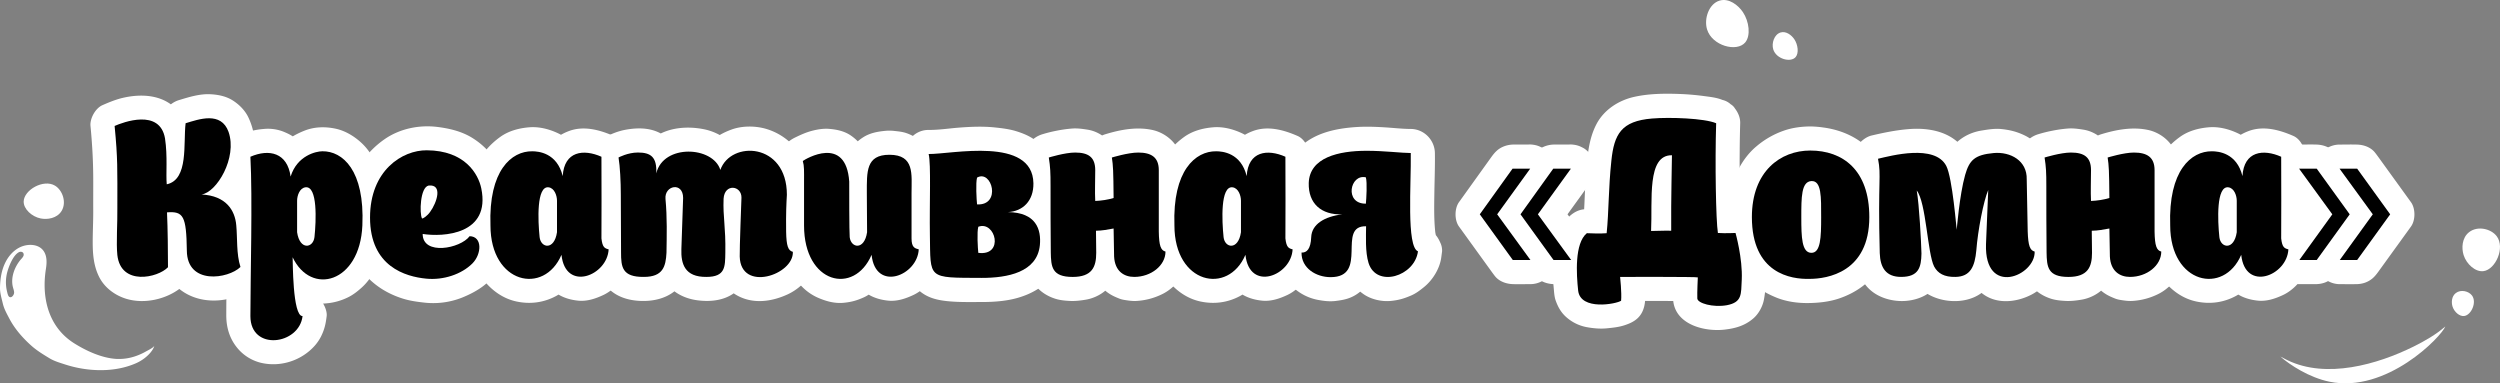 <?xml version="1.0" encoding="UTF-8"?> <svg xmlns="http://www.w3.org/2000/svg" viewBox="0 0 4409.29 676.02"><rect x="0" y="0" width="4409.29" height="676.02" fill="#808080" stroke="none"/> <defs> <style>.cls-1{fill:#fff;}</style> </defs> <g id="Слой_2" data-name="Слой 2"> <g id="PATTERN"> <path class="cls-1" d="M4034.32,635.21c68.6,33.44,158.71,7.66,222.63-24,19.59-9.72,39.29-20.93,55.9-35.46-6.86,18-103.48,118.43-204.55,97.44-35.8-7.44-69.65-29.6-86.42-44.34C4026.08,631.1,4030.27,633.23,4034.32,635.21Z"></path> <path class="cls-1" d="M4403.58,416.71c15.09,20.25-2.17,58.67-23.34,61.49-14.23,1.91-30.11-12.29-35.15-28.4-3.73-11.94-3.23-30.41,9.89-40.48C4370.11,397.71,4393.79,403.57,4403.58,416.71Z"></path> <path class="cls-1" d="M4359.93,521.2c8.86,11.89-1.28,34.46-13.71,36.12-8.36,1.12-17.69-7.22-20.65-16.68-2.19-7-1.9-17.86,5.81-23.78C4340.27,510,4354.18,513.48,4359.93,521.2Z"></path> <path class="cls-1" d="M97,327.43c-20.37-12.16-54.62,7.67-55.23,27.72-.41,13.49,14.38,27,29.93,30.13,11.51,2.34,28.72.09,36.88-13.14C117.94,356.88,110.19,335.32,97,327.43Z"></path> <path class="cls-1" d="M4.92,535.13c2.29,9.88,6.9,17.84,11.69,27,9.53,18.1,23.51,34,38.69,47.57,9.71,8.67,21,15.52,32.12,22.25,8.51,5.16,18.47,7.92,27.86,11,39.21,12.66,86.62,14.58,125-2.49,9.77-4.35,19.52-11.46,26.13-19.9,2.51-3.21,4.87-7,5.81-11-.77,3.3-11.81,8.57-14.66,10.21a104.62,104.62,0,0,1-17.38,8,89.92,89.92,0,0,1-36,5.19c-25.3-1.79-52.13-14.15-73.38-27.5C85.31,576.81,72.92,525,81,474.16c1.65-10.4,2.11-21.81-3.56-30.69-8.63-13.5-27.88-13.84-41.29-7.79-11.56,5.22-20.55,15.16-26.3,26.46C2.66,476.17.43,491.3,0,506.79-.24,516.41,2.75,525.83,4.92,535.13Zm7.81-19.73a69.18,69.18,0,0,1,.19-35.85c2.84-10.24,10.35-29.75,20.62-34.81,2.54-1.25,6.1-.84,7.57,1.57a6.12,6.12,0,0,1-.09,5.77,22.29,22.29,0,0,1-3.63,4.77c-11.46,12.92-19.11,32.74-14.5,50,.74,2.75,1.77,5.45,2,8.28.57,5.84-6.8,13.66-10.53,5.78A32.26,32.26,0,0,1,12.73,515.4Z"></path> <path class="cls-1" d="M3010.78,51.9c8.82,28.84,52.45,40.66,67.32,22.92,10-11.92,6.93-37.1-4.17-53.54-8.22-12.17-24.63-25.14-41.1-20.2C3013.83,6.78,3005.06,33.18,3010.78,51.9Z"></path> <path class="cls-1" d="M3127.51,87.12c5.18,16.94,30.81,23.88,39.55,13.46,5.87-7,4.06-21.79-2.46-31.45-4.83-7.15-14.46-14.77-24.14-11.86C3129.3,60.61,3124.15,76.12,3127.51,87.12Z"></path> <path d="M424.12,470.87c-21.46,21-94.14,32.4-94.58-28.9-.88-61.3-6.13-69.62-35-67.43,1.31,26.27,1.75,73.56,1.75,96.77-17.95,18.83-83.19,33.28-89.32-21.46-2.19-20.58.43-58.67,0-82.75,0-70.5.87-86.26-4.82-144.94,14.89-6.57,79.69-31.09,88.89,21.9,4.81,32,1.31,62.61,3.06,81,39-8.32,28.9-72.68,33.28-107.71,23.21-7,62.61-21.46,75.75,15.32,15.76,45.54-21,106.84-47.73,110.34,43.35,2.19,59.11,28,61.3,54.3C418.86,419.2,416.67,448.1,424.12,470.87Z"></path> <path class="cls-1" d="M394.05,440.81a41.63,41.63,0,0,1-3.5,3l8.6-6.64a63,63,0,0,1-13.29,7.44L396,440.32A87.22,87.22,0,0,1,375,446l11.31-1.52a75.41,75.41,0,0,1-19.57.07L378.07,446a54.76,54.76,0,0,1-12.47-3.3L375.75,447a43.3,43.3,0,0,1-9.47-5.45l8.61,6.64a38.93,38.93,0,0,1-6.61-6.72l6.65,8.61a42.14,42.14,0,0,1-4.59-7.94l4.28,10.16a53.4,53.4,0,0,1-3.51-13.14l1.52,11.3c-1.68-13.6-.7-27.51-1.94-41.19C369.22,393.15,367.1,379,360,364.44c-12.13-24.73-39.5-34.31-65.45-32.42-10.88.79-22.37,4.07-30.07,12.45-7.42,8.09-13,18.77-12.45,30.07,1.58,32.21,1.74,64.53,1.75,96.77l12.45-30.07a38.86,38.86,0,0,1-3.89,3.47l8.61-6.65a61.85,61.85,0,0,1-12.78,7.26L268.28,441a82,82,0,0,1-20.57,5.6l11.3-1.52a67.59,67.59,0,0,1-17.23,0l11.3,1.52a49.13,49.13,0,0,1-11.89-3.27l10.16,4.29a40.63,40.63,0,0,1-8.25-4.9l8.61,6.65a39.29,39.29,0,0,1-5.73-5.73l6.65,8.6a42.37,42.37,0,0,1-5.39-9.31l4.28,10.15a57.68,57.68,0,0,1-3.43-13.33l1.52,11.3c-1.82-14.93-1.08-30.24-.72-45.25.39-16.72.55-33.41.57-50.13,0-28.21.44-56.45-1-84.64-.84-16.34-2.26-32.65-3.83-48.94l-21.06,36.72,1.56-.68L215,262.49a139.55,139.55,0,0,1,34.95-9.92l-11.3,1.52a76,76,0,0,1,20-.22l-11.31-1.52a47.86,47.86,0,0,1,11,3L248.15,251a37.55,37.55,0,0,1,7.5,4.32L247,248.69a35.86,35.86,0,0,1,5.74,5.68l-6.65-8.61a40.66,40.66,0,0,1,5,8.56l-4.28-10.16a61.33,61.33,0,0,1,3.73,15.11L249,248a332.73,332.73,0,0,1,2.12,43.39c-.07,11.22-.6,22.52.39,33.71,1.22,13.82,5.59,24.76,16.76,33.39,11,8.47,23.57,10.7,37.06,7.61,33.81-7.73,54.27-39.24,59.07-71.83a370.93,370.93,0,0,0,3.81-44.38c.29-10.83.32-21.73,1.62-32.5l-31.22,41c10.35-3.14,20.65-6.46,31.39-8l-11.31,1.52a65.82,65.82,0,0,1,16-.37L363.48,250a40.25,40.25,0,0,1,9.89,2.57l-10.15-4.28a33.7,33.7,0,0,1,7.07,4.21l-8.61-6.65a36.08,36.08,0,0,1,5.37,5.54l-6.65-8.61a45.3,45.3,0,0,1,5,8.76l-4.28-10.16a68.2,68.2,0,0,1,4.1,15.63l-1.52-11.3a90,90,0,0,1-.13,23l1.52-11.3a117.42,117.42,0,0,1-8.1,28.88l4.29-10.15a118.63,118.63,0,0,1-14.83,25.45l6.64-8.61A76.36,76.36,0,0,1,340,306.13l8.6-6.65A43.29,43.29,0,0,1,340,304.6l10.15-4.29a26.09,26.09,0,0,1-6.07,1.7c-9.42,1.42-21.1,11.39-25.41,19.54a43.83,43.83,0,0,0-5.05,27.12c2.9,21.56,20.39,35.62,41.76,36.86q4.06.24,8.1.72l-11.3-1.52a80.9,80.9,0,0,1,20.34,5.37l-10.16-4.29A60.86,60.86,0,0,1,374.67,393l-8.61-6.64a54.24,54.24,0,0,1,9.15,9.27l-6.65-8.61a57,57,0,0,1,6.7,11.73L371,388.64a68.21,68.21,0,0,1,4.25,15.89l-1.52-11.31c3.91,29.64.27,60,9.42,88.95,3.29,10.45,10,19.81,19.54,25.42,9.11,5.33,22.54,7.59,32.76,4.28s20.22-9.7,25.41-19.54,7.76-21.77,4.29-32.76A116.2,116.2,0,0,1,461,440.29l1.52,11.31c-2-16-1.71-32.19-2.79-48.3-1.21-18.21-4.33-33.82-12.26-50.26-7.3-15.13-20.41-28-34.56-36.72-17.26-10.68-37.52-14.67-57.49-15.83L366.68,384c8.85-1.34,17.62-5.85,24.84-11.11,11.62-8.46,19.61-17.09,28.31-28.48a146,146,0,0,0,25.64-55.73c2.63-11.75,4.43-24.25,3.84-36.34A116.56,116.56,0,0,0,438.52,208c-5.78-12.73-16.19-23.29-27.86-30.76s-25.48-10.26-39-11c-18.88-1.09-37.75,4.78-55.6,10.2A43.14,43.14,0,0,0,294,191.58c-6.23,8.07-7.91,15.61-9.13,25.77-2.53,21-.92,42.28-3.59,63.3l1.52-11.3a93.09,93.09,0,0,1-5.71,23.08l4.29-10.15a47.11,47.11,0,0,1-5.75,10l6.65-8.61a35.2,35.2,0,0,1-5.89,5.81l8.61-6.64a34.14,34.14,0,0,1-6.55,3.72l10.16-4.29a39.27,39.27,0,0,1-5.8,1.79l53.82,41c-1.64-18.59.09-37.4-.73-56-1.12-25.19-3.81-50-19.62-70.48-24.05-31.13-64.2-34.33-100-25.91-12.36,2.92-24,7.73-35.62,12.82-12.33,5.41-22.34,23.46-21.06,36.71,3,30.59,4.72,61.1,4.84,91.82.08,19-.09,38,0,57,.11,18.55-.9,37.09-.93,55.63,0,21.72,1.64,43,11.78,62.6,9.7,18.75,28.25,32.15,48.22,38,31.4,9.22,69,.76,94.6-19,8.74-6.75,16.44-13.73,19.13-25.55,1.6-7,1.53-14.07,1.5-21.2q-.06-14.13-.24-28.27c-.24-19.53-.54-39.08-1.49-58.6l-42.52,42.52a66.92,66.92,0,0,1,13.2.06L296.4,415.6a25.75,25.75,0,0,1,6.16,1.6l-10.15-4.29a18.72,18.72,0,0,1,3.67,2.14l-8.6-6.65a19,19,0,0,1,3.06,3.09l-6.65-8.6a26.52,26.52,0,0,1,3.05,5.39l-4.29-10.15a65.07,65.07,0,0,1,3.78,15.76l-1.52-11.3c2.06,15.9.84,32,2.68,47.87,2.45,21.23,9.23,42.17,25.86,56.79,26.4,23.23,63.18,27.65,96.33,18.15,16.33-4.68,32.08-12.62,44.4-24.46,16.08-15.44,16.69-44.81,0-60.13C436.93,425,411.2,424.33,394.05,440.81Z"></path> <path d="M441.63,557.57c0-68.75,3.94-208,0-281.11,33.28-14.45,65.24-7,70.93,35,11.39-37.22,45.1-44.66,56.05-44.66,35.47-.44,74.87,33.27,70.5,130.92-4.38,101.58-90.64,124.35-123,56,.43,4.38-.44,104.22,17.51,103.78C527.89,608.36,441.63,619.75,441.63,557.57Zm113-139.24c3.06-29.34,5.69-90.64-15.77-88C528.33,331.63,524,345.2,524,354v55.61C528.76,442,552.41,437.59,554.6,418.33Z"></path> <path class="cls-1" d="M484.15,557.57c0-74.9,2.4-149.78,1.58-224.68-.21-18.81-.58-37.64-1.58-56.43l-21.06,36.71,1.23-.52-10.16,4.28a84.94,84.94,0,0,1,20.49-5.72l-11.3,1.52a56.83,56.83,0,0,1,14.51,0l-11.3-1.52A44.37,44.37,0,0,1,476.61,314l-10.16-4.28a39,39,0,0,1,8,4.72l-8.6-6.65a41.55,41.55,0,0,1,6,6l-6.64-8.6a49.12,49.12,0,0,1,6,10.11l-4.29-10.16a72.08,72.08,0,0,1,4.67,17.62L475.85,333a32.16,32.16,0,0,0,10.95,11.93c7.17,5.54,16.45,9.54,25.76,9.13,19.28-.87,35.13-12.71,41-31.22.75-2.36,1.59-4.67,2.53-7L551.8,326a68.57,68.57,0,0,1,8-13.79l-6.64,8.61A64,64,0,0,1,563.78,310l-8.61,6.65a66.75,66.75,0,0,1,14.07-8.28l-10.16,4.29a64.19,64.19,0,0,1,16.06-4.5l-11.3,1.52a50.64,50.64,0,0,1,12.9.15l-11.31-1.52A56.92,56.92,0,0,1,578.94,312l-10.15-4.29a61.12,61.12,0,0,1,13,7.55l-8.61-6.65a71.27,71.27,0,0,1,12.38,12.47l-6.65-8.6A95.67,95.67,0,0,1,590.63,333l-4.29-10.16a154.62,154.62,0,0,1,10,38.73l-1.52-11.3a246.08,246.08,0,0,1,.46,62.13l1.52-11.3a135.55,135.55,0,0,1-8.72,33.56l4.28-10.15A98,98,0,0,1,580,446.1l6.65-8.6a77.22,77.22,0,0,1-12.77,12.91l8.61-6.65A64.45,64.45,0,0,1,569,451.82l10.16-4.28a56.42,56.42,0,0,1-14.3,3.93l11.3-1.51a53.37,53.37,0,0,1-12.88,0l11.3,1.52a53.62,53.62,0,0,1-13.38-3.65l10.16,4.28a58.7,58.7,0,0,1-12.58-7.46l8.6,6.65a70.55,70.55,0,0,1-11.88-12.11l6.65,8.61a90.74,90.74,0,0,1-9.35-15.46l-6.65-8.6a31.78,31.78,0,0,0-13.68-8.79c-8.45-3.57-18.72-5.05-27.69-2.15A50.57,50.57,0,0,0,486,423.73c-7.19,6.6-13.3,20.19-12.45,30.06,1.11,13,.52,26.28,1.22,39.33.55,10.19,1.35,20.38,2.64,30.51,1.5,11.7,2.6,24.18,6.63,35.41,3.53,9.85,7.39,18.39,14.72,26a48.84,48.84,0,0,0,34.82,15l-42.52-42.52-.12.95,1.52-11.31a47.44,47.44,0,0,1-3.11,11.46l4.28-10.16a47.46,47.46,0,0,1-5.73,9.78l6.65-8.6a52.31,52.31,0,0,1-9.16,9l8.61-6.65a58,58,0,0,1-11.88,6.84l10.15-4.29a59,59,0,0,1-14.76,4l11.3-1.52a53.89,53.89,0,0,1-13.25,0l11.31,1.52A45.81,45.81,0,0,1,476,555.7L486.15,560a40.07,40.07,0,0,1-8.25-4.75l8.61,6.65a37.81,37.81,0,0,1-6.31-6.27l6.64,8.6a40.73,40.73,0,0,1-4.78-8.17l4.29,10.16A49.56,49.56,0,0,1,483.11,554l1.52,11.3a69.16,69.16,0,0,1-.48-7.74,44,44,0,0,0-12.46-30.07c-7.37-7.37-19.47-12.93-30.06-12.45-22.87,1-42.73,18.69-42.52,42.52.17,19.67,5.58,38.27,17.63,53.87a77.87,77.87,0,0,0,42.74,28.26c32.06,7.92,66.93-1.82,90.61-24.75A79.33,79.33,0,0,0,566,593.84c6.37-12.81,8.43-22.24,10.15-36.27,1.18-9.64-5.52-23.7-12.45-30.07-8.38-7.69-18.5-12.31-30.07-12.45a5.32,5.32,0,0,1-.69,0l11.3,1.52a6.08,6.08,0,0,1-1.33-.36L553,520.45a7.9,7.9,0,0,1-1.25-.74l8.6,6.65a11.4,11.4,0,0,1-1.75-1.79l6.65,8.61a24.39,24.39,0,0,1-2.82-5.13l4.29,10.15c-3.2-7.9-4.53-16.54-5.67-24.94l1.52,11.31c-2-15.05-2.86-30.23-3.38-45.39-.29-8.42.11-17-.61-25.39l-79.24,21.46c17.17,35.67,55.82,64.15,96.79,59.74a105.93,105.93,0,0,0,37.31-10.43c8.83-4.2,16.89-10.51,24.11-17,16.83-15.08,27.85-35.94,35.11-57,8.09-23.43,9.78-49.34,9.22-74-.54-23.6-3.2-48.35-11.31-70.67-7.15-19.67-17-38.7-32.41-53.25-12.71-12-28.81-21.89-46-25.62-18.6-4-37.86-3.56-55.65,3.63-14.6,5.9-27.55,13.06-38.75,24.51-12.46,12.74-20.8,28.09-26.16,45h82c-1.8-12.5-6.26-25.76-13.57-36.09-4.16-5.88-8.44-11.85-14-16.44-9.11-7.47-15.78-11.3-26.73-15.66a74.73,74.73,0,0,0-33.56-4.56A139.47,139.47,0,0,0,443.15,231c-8,2.09-15.44,5.56-23,8.77-12.77,5.45-21.77,23.4-21.06,36.72,4,75.48,1.39,151.39.45,226.93-.23,18.06-.45,36.12-.45,54.18a43.84,43.84,0,0,0,12.45,30.06c7.38,7.38,19.48,12.93,30.07,12.46C464.67,599.06,484.14,581.41,484.15,557.57Z"></path> <path class="cls-1" d="M597.12,418.33c2.6-25.18,2.64-49.95-1.11-75-2.18-14.61-8.22-29.59-18.87-40.12-20.8-20.58-55.4-20.17-76,.86-13.27,13.55-19.65,32.25-19.74,51,0,6.76,0,13.53,0,20.3,0,18.23-2.08,38.35,4.07,55.83,4.7,13.34,11.49,24.38,22.71,33.05a52.28,52.28,0,0,0,40,10.78c12.28-1.65,23.75-7,32.26-16.26a56.94,56.94,0,0,0,11.43-18c3.32-7.87,4-13.51,5.2-22.39,1.33-10-5.72-23.33-12.46-30.07-7.37-7.37-19.47-12.93-30.06-12.45-11,.49-22.4,4.1-30.07,12.45l-6.65,8.61a42.32,42.32,0,0,0-5.8,21.46l-.13.93,1.52-11.3a24.78,24.78,0,0,1-1.41,5.07l4.28-10.15a20,20,0,0,1-2.39,4.06l6.65-8.6a17.56,17.56,0,0,1-2.58,2.52l8.61-6.64a15.37,15.37,0,0,1-3,1.66l10.16-4.28a15.28,15.28,0,0,1-2.56.66l11.3-1.52a14.65,14.65,0,0,1-2.65,0l11.31,1.52a14.11,14.11,0,0,1-3.34-.91L558,395.67a18,18,0,0,1-2.61-1.53l8.61,6.64a20.79,20.79,0,0,1-3.66-3.72l6.65,8.61a33,33,0,0,1-3.14-5.55l4.29,10.16a53.72,53.72,0,0,1-3.23-12l1.52,11.3V379.78c0-9.9-.91-20.28.31-30.14l-1.51,11.3a39,39,0,0,1,2.16-8.08L563.15,363a30.81,30.81,0,0,1,2.89-5.25l-6.64,8.61a21.79,21.79,0,0,1,3.18-3.33l-8.6,6.65A18.75,18.75,0,0,1,556.9,368l-10.16,4.29a17.44,17.44,0,0,1,3.4-.92l-11.31,1.52a13.16,13.16,0,0,1,2.51,0L530,371.31a11.41,11.41,0,0,1,2.28.59l-10.16-4.29a12.17,12.17,0,0,1,2.54,1.53l-8.61-6.65a16.72,16.72,0,0,1,2.21,2.32l-6.65-8.61a27.22,27.22,0,0,1,2.9,5.19l-4.28-10.15a68.37,68.37,0,0,1,4,16.82l-1.52-11.3c2.54,20.34,1.39,41.24-.71,61.57-1.05,10.18,5.5,23.11,12.45,30.06,7.38,7.38,19.48,12.93,30.07,12.46,11-.5,22.4-4.11,30.06-12.46l6.65-8.6A42.36,42.36,0,0,0,597.12,418.33Z"></path> <path d="M828.27,416.58c22.77.43,21.45,31.52,4.81,48.16-18.83,18.83-50.79,29.78-81.44,26.71-35.91-3.5-99-21-99-107.71,0-83.2,56.92-119.1,100.27-118.67,67.43.44,90.64,42,95.9,67,17.07,81.88-67.44,86.26-103.34,80.56C745.51,451.17,812.07,438.47,828.27,416.58Zm-69.62-42.92c11.82-16.2,22.76-49-2.63-46.41-15.33,3.07-16.2,49.48-11.82,57.8C745.07,386.8,753.83,380.67,758.65,373.66Z"></path> <path class="cls-1" d="M828.27,459.09c.76,0,1.51.07,2.27.16l-11.31-1.52a22.68,22.68,0,0,1,4.94,1.26L814,454.71a19.56,19.56,0,0,1,3.21,1.83l-8.6-6.65a19,19,0,0,1,3.11,3.16l-6.65-8.6a21.91,21.91,0,0,1,1.79,3.12l-4.28-10.15a25.69,25.69,0,0,1,1.7,6.45l-1.52-11.31a36.14,36.14,0,0,1-.19,8.38l1.52-11.3a46.34,46.34,0,0,1-2.77,9.86l4.29-10.16a48.83,48.83,0,0,1-6,10.31l6.65-8.61a65.51,65.51,0,0,1-10.87,10.31l8.6-6.64a100.38,100.38,0,0,1-21.19,12.1l10.15-4.28A116.14,116.14,0,0,1,765,450l11.3-1.51a120.08,120.08,0,0,1-30.89-.3l11.3,1.52a137.86,137.86,0,0,1-34.8-9.25L732,444.75a102.61,102.61,0,0,1-21.5-12.38l8.61,6.65a89.81,89.81,0,0,1-16.06-16l6.65,8.61a94.09,94.09,0,0,1-11.44-19.86l4.29,10.15a117.72,117.72,0,0,1-7.53-28.39l1.52,11.3a166.79,166.79,0,0,1,0-42.88l-1.52,11.31A136.9,136.9,0,0,1,704.22,339l-4.28,10.16a114.5,114.5,0,0,1,13.77-23.8L707.06,334a106.14,106.14,0,0,1,18.41-18.58l-8.6,6.65a102.6,102.6,0,0,1,21.79-12.83l-10.16,4.29a95.61,95.61,0,0,1,24.38-6.71l-11.3,1.52c10.1-1.26,20.38-.7,30.45.63l-11.3-1.52a114.9,114.9,0,0,1,27.38,7.3L778,310.42a91.47,91.47,0,0,1,19.64,11.34l-8.6-6.65a85.26,85.26,0,0,1,14.71,14.7l-6.65-8.61a85.5,85.5,0,0,1,10.48,17.88l-4.29-10.16a89.48,89.48,0,0,1,6,22.51l-1.52-11.3a85.78,85.78,0,0,1,.19,22.18l1.51-11.3a60,60,0,0,1-3.83,14.17L809.88,355a53.23,53.23,0,0,1-6.75,11.49l6.65-8.61a56.51,56.51,0,0,1-9.11,9.05l8.6-6.64a71.41,71.41,0,0,1-15.69,9l10.16-4.29A108.79,108.79,0,0,1,777.25,372l11.3-1.52a152.36,152.36,0,0,1-40.53,0l11.3,1.52c-.84-.11-1.67-.24-2.51-.37a42.9,42.9,0,0,0-22.6,0,32.08,32.08,0,0,0-14.46,7.61c-10.38,8-17,20-16.76,33.39.35,23.41,11.36,43.58,31,56.26,13,8.38,30.58,11.62,45.81,10.94,17.83-.79,33.08-5.08,49.23-12.13a72.65,72.65,0,0,0,12.79-7c10.56-7.39,15.41-12.6,23.11-22.7,6.22-8.16,6.87-23.4,4.29-32.77-2.72-9.86-10.34-20.55-19.54-25.41-9.87-5.21-21.83-7.83-32.77-4.29l-10.15,4.29a42.8,42.8,0,0,0-15.26,15.25l-.43.57,6.65-8.61a37.64,37.64,0,0,1-6.08,5.89l8.6-6.65a65.35,65.35,0,0,1-14.14,8L796.31,390a88.54,88.54,0,0,1-21,5.7l11.3-1.52a67.88,67.88,0,0,1-17,.24l11.3,1.52a41.81,41.81,0,0,1-9.9-2.56l10.16,4.29a29.56,29.56,0,0,1-6.11-3.54l8.61,6.64A23.52,23.52,0,0,1,780,397l6.64,8.61a24.66,24.66,0,0,1-2.36-4l4.29,10.16a26.6,26.6,0,0,1-1.78-6.55l1.52,11.3c-.14-1.27-.21-2.53-.23-3.81l-53.82,41c27,4.2,54.26,4.59,80.87-2.71,34.65-9.52,63.43-33,74.28-68,6.24-20.09,4.81-42.21.42-62.46a113.56,113.56,0,0,0-15.12-36.21,130.73,130.73,0,0,0-39.43-39.66c-19.09-12.49-40.92-17.85-63.2-20.7-32.41-4.13-66.79,2.78-93.88,21.62-32.42,22.55-55.45,56.18-63.4,95.13-8.54,41.86-6.34,89.79,16.76,127,18.11,29.15,46.37,48.76,78.83,58.92,12.63,4,25.81,5.73,38.92,7.19a138.87,138.87,0,0,0,65.55-8.89C839.45,515,865,500,877.55,475.48c13.63-26.58,15.39-60.13-6.23-83.26-11.35-12.14-26.78-17.46-43.05-18.16-22.25-1-43.52,20.24-42.52,42.52C786.82,440.43,804.43,458.07,828.27,459.09Z"></path> <path class="cls-1" d="M795.36,395.13A102.7,102.7,0,0,0,813.92,342,56.43,56.43,0,0,0,799,301.19c-10.32-11.18-26.14-17-41.22-16.58-28.63.76-48.16,22.55-54.43,49-3.37,14.25-5,30.05-3.33,44.71.63,5.45,1,11.26,2.61,16.58,4.54,15.07,15.21,27.21,30.9,31.43,26.47,7.12,47.63-11.6,61.85-31.22,6.11-8.43,6.93-23.15,4.29-32.77-2.72-9.86-10.35-20.55-19.54-25.41-9.87-5.21-21.83-7.83-32.77-4.29L737.18,337a42.86,42.86,0,0,0-15.25,15.25l-.89,1.23,6.65-8.61a47.48,47.48,0,0,1-7.3,7.36l8.61-6.65a23.84,23.84,0,0,1-4.49,2.82l10.16-4.28a3.34,3.34,0,0,1-1.16.28h22.61l-.39-.07,18.77,10.93-.24-.23,6.65,8.61a7.35,7.35,0,0,1-.34-.76L784.85,373a28.15,28.15,0,0,1-1.33-5.95l1.52,11.3a101.29,101.29,0,0,1,.33-25.21l-1.52,11.3a66.51,66.51,0,0,1,4.07-16.32l-4.29,10.16a27.42,27.42,0,0,1,3.2-5.59l-6.65,8.61a16.09,16.09,0,0,1,2.46-2.42L774,365.52a13.08,13.08,0,0,1,1.66-1l-10.16,4.28a12.46,12.46,0,0,1,1.79-.58L756,369.77a28.44,28.44,0,0,1,5.38,0l-11.31-1.52a17.25,17.25,0,0,1,3.39.88l-10.16-4.29a13.66,13.66,0,0,1,2.63,1.55l-8.61-6.65a14.82,14.82,0,0,1,1.51,1.56l-6.65-8.6a13.6,13.6,0,0,1,1.44,2.55l-4.29-10.16a18.57,18.57,0,0,1,.95,3.82l-1.52-11.31a30.51,30.51,0,0,1-.19,7.21l1.52-11.31a61.63,61.63,0,0,1-4.21,14.13l4.29-10.16a80.15,80.15,0,0,1-8.26,14.71c-6.08,8.48-6.95,23.1-4.29,32.77,2.72,9.86,10.35,20.55,19.54,25.41,9.87,5.21,21.83,7.83,32.77,4.29S788.58,404.57,795.36,395.13Z"></path> <path d="M1073.47,439.78c-2.19,46.42-76.19,75.75-83.19,9.64-30.65,71.81-125.23,51.23-125.23-51.67-3.51-97.21,37.21-131.36,73.56-130.92,10.94,0,43.78,2.62,53.86,43.78,2.62-44.22,36.78-48.16,68.3-34.15.44,48.6,0,109.9,0,144.06C1062.52,436.28,1066.46,438,1073.47,439.78ZM982.39,354c0-8.76-4.37-22.33-14.88-23.64-21.46-2.63-18.83,58.67-15.77,88,2.19,19.26,25.84,23.64,30.65-8.76Z"></path> <path class="cls-1" d="M1031,439.78c-.07,1.24-.18,2.47-.33,3.7l1.52-11.3a50.31,50.31,0,0,1-3.36,12.23l4.28-10.15a55.46,55.46,0,0,1-6.82,11.54l6.65-8.61a59.88,59.88,0,0,1-10,10l8.61-6.65a57.52,57.52,0,0,1-12.59,7.35l10.15-4.28a49,49,0,0,1-11,3l11.3-1.52a39,39,0,0,1-10.12,0l11.3,1.51a32.89,32.89,0,0,1-7.36-2L1033.3,449a31.17,31.17,0,0,1-6.71-3.94l8.6,6.65a35.21,35.21,0,0,1-5.27-5.3l6.65,8.6a43.08,43.08,0,0,1-5.18-8.91l4.29,10.16a64.85,64.85,0,0,1-4.09-15.49l1.52,11.31c-.12-.87-.22-1.74-.31-2.61l-1.52-11.31a32.18,32.18,0,0,0-7.61-14.46c-5.43-7-13.19-13.21-22.09-15.23a50.47,50.47,0,0,0-22.61,0c-9,2-21.63,10.81-25.41,19.54a88.33,88.33,0,0,1-10.36,18l6.65-8.61a70.76,70.76,0,0,1-12.32,12.5l8.61-6.65A61.47,61.47,0,0,1,932.9,451l10.15-4.29a57.81,57.81,0,0,1-13.36,3.68L941,448.83a57.13,57.13,0,0,1-14.49.1l11.3,1.51a59.37,59.37,0,0,1-15-4.11L933,450.62a64.77,64.77,0,0,1-13.34-7.84l8.61,6.65a74.62,74.62,0,0,1-13.06-13.16l6.65,8.6A90.56,90.56,0,0,1,911,426.06l4.29,10.15a118.92,118.92,0,0,1-8-30.29l1.52,11.31c-2.61-20.9-2.09-42.83.59-63.69l-1.52,11.31a160,160,0,0,1,10.08-39.42l-4.28,10.16a100,100,0,0,1,12.42-21.85l-6.65,8.61A75.36,75.36,0,0,1,932,309.53l-8.6,6.65A63.36,63.36,0,0,1,937.31,308l-10.16,4.29a59.65,59.65,0,0,1,14.48-3.95l-11.3,1.52a66.18,66.18,0,0,1,16.58,0l-11.31-1.51A59.59,59.59,0,0,1,950,312.15l-10.15-4.29a52.68,52.68,0,0,1,11.44,6.64l-8.61-6.65a53.62,53.62,0,0,1,8.38,8.39l-6.65-8.6A62.31,62.31,0,0,1,952,320.72l-4.29-10.16a83.74,83.74,0,0,1,3.71,11.36c5.23,20.54,26.29,33.19,46.66,30.45,21.72-2.92,35.4-20.38,36.86-41.76q.21-3,.59-6l-1.52,11.3a60.87,60.87,0,0,1,3.64-13.92l-4.28,10.16a41.75,41.75,0,0,1,4.95-8.6l-6.65,8.61a35.77,35.77,0,0,1,5.66-5.68l-8.6,6.65a35.82,35.82,0,0,1,6.67-3.95l-10.16,4.29a41,41,0,0,1,10.49-2.82l-11.3,1.52a57.92,57.92,0,0,1,13.8.19L1027,310.81a85.92,85.92,0,0,1,20.25,5.68l-10.15-4.29,2.25,1-21.06-36.71c.3,34.19.2,68.39.1,102.59,0,13.77-.69,27.7-.1,41.47.53,12.24,3.48,25.9,10.19,36.34,7.88,12.29,19.64,20.33,33.73,23.92a44.39,44.39,0,0,0,32.76-4.28c8.82-5.16,17.23-15.28,19.54-25.41,2.48-10.89,1.94-23.11-4.28-32.77-6-9.22-14.54-16.76-25.42-19.54a32.11,32.11,0,0,1-4.37-1.38l10.16,4.28a13.83,13.83,0,0,1-2.4-1.43l8.6,6.65a15.11,15.11,0,0,1-1.54-1.56l6.65,8.6a17,17,0,0,1-1.74-3l4.29,10.16A42.67,42.67,0,0,1,1102,411l1.52,11.3c-1.19-9.87-.18-20.42-.15-30.37q.06-18.57.1-37.16c.06-26.09.07-52.19-.16-78.28-.12-13.65-7.71-30.88-21.06-36.72-24.39-10.66-52.46-18.42-78.66-8.69-17.14,6.36-30.56,16.62-40.47,32.14-9,14.13-12,31-13.15,47.42l83.52-11.3c-6.74-26.47-23.71-52.24-49-64.17-15.91-7.49-33.62-12.14-51.36-10.63-18.25,1.55-36.27,6.33-51.3,17.27-16.61,12.08-30.48,27.2-39.36,45.92-11.62,24.47-17,49.34-19.22,76.3-2.16,25.74-1.55,53.12,4.59,78.28,9.9,40.6,40.07,80,82.6,89.33,24.35,5.34,48.76,2.19,70.71-9.76,20-10.91,36.85-30.14,45.88-51l-79.23-21.46c1.09,9.57,2,19.39,5.53,28.45,4.56,11.71,9,20.1,17.32,29.62,12.65,14.53,30.75,21,49.35,22.81,15.45,1.51,30.45-3.54,44.17-10,12.87-6.07,23.61-16.13,32.22-27.27,12.14-15.72,18.49-33.36,19.64-53.24.61-10.5-5.17-22.78-12.45-30.06s-19.48-12.93-30.07-12.46C1049.34,398.34,1032.32,416,1031,439.78Z"></path> <path class="cls-1" d="M1024.91,354c-.52-27.74-15.53-55.36-43.24-63.93-24.13-7.46-48.84,4-61.59,25-8.4,13.87-10.55,30.39-12.07,46.17a245.68,245.68,0,0,0-.49,34.21c.23,5.23.58,10.45,1,15.66.67,7.92.86,16.26,3.43,23.79,7.91,23.15,27.95,41.23,53.45,41,14.35-.12,26.65-6,37.33-15.2,8.81-7.6,13.92-18.24,17.87-28.9,3.54-9.55,4.29-19.72,4.29-29.8V354a43.9,43.9,0,0,0-12.45-30.07c-7.37-7.37-19.47-12.92-30.07-12.45-23,1-42.52,18.68-42.52,42.52v55.61l1.52-11.3a53.72,53.72,0,0,1-3.23,12l4.29-10.16a33,33,0,0,1-3.14,5.55l6.65-8.61a20.79,20.79,0,0,1-3.66,3.72l8.61-6.64a18,18,0,0,1-2.61,1.53l10.15-4.29a13.77,13.77,0,0,1-3.34.91l11.31-1.52a14.65,14.65,0,0,1-2.65,0l11.3,1.52a15.28,15.28,0,0,1-2.56-.66l10.16,4.28a15.37,15.37,0,0,1-3-1.66l8.61,6.64a17.56,17.56,0,0,1-2.58-2.52l6.65,8.6a20,20,0,0,1-2.39-4.06L994.28,413a25.24,25.24,0,0,1-1.41-5.07l1.52,11.3c-2.72-20.4-3.39-42.07-.84-62.5L992,368.06a68.37,68.37,0,0,1,4-16.82l-4.28,10.15a27.22,27.22,0,0,1,2.9-5.19L988,364.81a17.33,17.33,0,0,1,2.21-2.32l-8.6,6.65a12.1,12.1,0,0,1,2.53-1.53L974,371.9a11.41,11.41,0,0,1,2.28-.59L965,372.83a13.16,13.16,0,0,1,2.51,0l-11.31-1.52a17.25,17.25,0,0,1,3.4.92L949.44,368a18.75,18.75,0,0,1,2.92,1.74l-8.6-6.65a21.86,21.86,0,0,1,3.19,3.33l-6.65-8.61a30.86,30.86,0,0,1,2.9,5.25l-4.29-10.15a39.7,39.7,0,0,1,2.17,8.08l-1.52-11.3a39,39,0,0,1,.31,4.32A44.2,44.2,0,0,0,952.33,384c7.37,7.37,19.47,12.92,30.06,12.45,11-.49,22.41-4.1,30.07-12.45S1025.13,365.4,1024.91,354Z"></path> <path d="M1398.37,444.16c1.75,40.72-92,71.81-93.71,8.32-.43-11.82,3.07-103.77,3.07-103.77.44-21.46-29.78-25.84-31.53,1.75-1.31,32.84,3.94,49.91,3.07,95.45-.44,24.09.43,42.48-33.28,42.48-38.53.43-45.1-23.21-44.23-49.05l3.07-90.2c0-28.89-33.28-22.33-31.09,1.76,3.07,32.84,2.19,64.36,1.75,95-1.31,24.09-6.13,42.48-39.84,42.48-38.54.43-40.29-17.52-40.29-43.35l-.43-102.46c0-21-1.32-49-4-64.81,0,0,16.21-8.76,34.16-8.76,22.77,0,33.71,7.89,32.4,36.79,12.26-52.11,99.83-48.17,113-6.14,18.39-52.1,117.35-48.6,117.35,43.79-.88,15.33-1.75,32-1.32,65.24C1387,434.09,1390.05,442,1398.37,444.16Z"></path> <path class="cls-1" d="M1355.85,444.16a30.73,30.73,0,0,1-.26,5l1.52-11.31a32.55,32.55,0,0,1-2.18,7.54l4.29-10.16a41.36,41.36,0,0,1-5,8.29l6.65-8.6a56.46,56.46,0,0,1-9.7,9.47l8.61-6.65a72.5,72.5,0,0,1-15.39,8.87l10.16-4.29a72,72,0,0,1-18,4.94l11.3-1.51a56,56,0,0,1-13.69.08l11.3,1.52a41,41,0,0,1-10.26-2.78l10.16,4.29a33.77,33.77,0,0,1-6.39-3.73l8.6,6.65a32.26,32.26,0,0,1-5.35-5.29l6.65,8.6a35.49,35.49,0,0,1-4.09-7l4.29,10.15a45.05,45.05,0,0,1-2.91-10.71l1.52,11.3c-2-15.12-.15-31.17.32-46.34q.87-27.79,1.92-55.58a99.53,99.53,0,0,0-1.36-22.52c-3.66-20.88-22.22-39.87-43-44.08-14.21-2.88-28.81-1.6-41.56,5.81-9.28,5.38-17.94,14-22.56,23.74-5.74,12.14-7.78,24.06-8,37.49-.09,6.05,0,12.1.36,18.15.71,14.26,2.14,28.48,2.67,42.75.56,15.34,1.23,31.31-.67,46.59l1.51-11.3A39,39,0,0,1,1235,463l4.29-10.16a24.2,24.2,0,0,1-2.89,4.94l6.65-8.6a22.74,22.74,0,0,1-3.6,3.47L1248,446a26.54,26.54,0,0,1-4.83,2.7l10.16-4.28a42.72,42.72,0,0,1-10,2.47l11.3-1.52a85.76,85.76,0,0,1-19.35-.08l11.31,1.52a54.12,54.12,0,0,1-12.15-3.06l10.16,4.28a36.91,36.91,0,0,1-8.19-4.73l8.6,6.65a34.35,34.35,0,0,1-4.79-4.78l6.65,8.6a36.93,36.93,0,0,1-4.75-8.24l4.28,10.16a54.11,54.11,0,0,1-3.15-12.6l1.52,11.31c-1.42-11.83-.26-24.12.15-36l1.79-52.88c.18-5.09.41-10.17.52-15.26.36-16.63-5.21-34.15-17.17-46.08-7.09-7.07-16.56-12.91-26.43-15-14.39-3.06-27.42-1-40.61,5.3-9.35,4.46-17.22,12.64-22.75,21.28-6,9.39-8.71,20.48-9.19,31.51-.38,8.9,1.25,18.13,1.65,27.05.45,10.19.61,20.39.62,30.59,0,17.18.83,34.92-1.45,52l1.52-11.3a55.9,55.9,0,0,1-3.44,13.35l4.29-10.16a33.51,33.51,0,0,1-3.61,6.29l6.65-8.61a29,29,0,0,1-4.45,4.54l8.6-6.64a32.36,32.36,0,0,1-6.84,3.95l10.16-4.29a47.72,47.72,0,0,1-10.31,2.69l11.3-1.52a91,91,0,0,1-23.32-.05l11.31,1.51a48.35,48.35,0,0,1-10.84-2.77l10.16,4.28a28.86,28.86,0,0,1-6.23-3.6l8.6,6.65a25.56,25.56,0,0,1-3.46-3.44l6.65,8.6a26.71,26.71,0,0,1-3.25-5.5l4.29,10.16a41.34,41.34,0,0,1-2.58-10l1.51,11.3c-1-8.11-.8-16.33-.84-24.5l-.14-34.08q-.14-30.53-.26-61c-.1-25.51-1.38-51-5.46-76.22l-19.55,48c1.58-.85,3.23-1.57,4.87-2.27l-10.16,4.28a89.34,89.34,0,0,1,20.53-5.84l-11.31,1.52a71.17,71.17,0,0,1,17.8-.12l-11.3-1.52a38.7,38.7,0,0,1,9.24,2.35L1122,308.61a25.18,25.18,0,0,1,5.11,3l-8.6-6.65a23.17,23.17,0,0,1,3.48,3.59l-6.65-8.6a27.33,27.33,0,0,1,2.66,4.64l-4.29-10.16a39.46,39.46,0,0,1,2.41,9.12l-1.52-11.3a81.78,81.78,0,0,1,.47,13.55c-.81,21.14,16.81,39.06,36.87,41.76,20.25,2.72,41.56-9.8,46.65-30.46a54,54,0,0,1,2.52-7.72l-4.29,10.16a48.3,48.3,0,0,1,5.82-9.88l-6.65,8.6a50.37,50.37,0,0,1,8.61-8.47l-8.61,6.65a59.08,59.08,0,0,1,12.21-7L1198,313.75a72.24,72.24,0,0,1,17.7-4.67l-11.3,1.52a83.61,83.61,0,0,1,20.55,0l-11.31-1.52a76.57,76.57,0,0,1,19.33,5.19L1222.81,310a60.21,60.21,0,0,1,12.47,7.25l-8.61-6.65a46.44,46.44,0,0,1,7.9,7.89l-6.64-8.6a40.3,40.3,0,0,1,4.68,8l-4.28-10.16c.43,1.06.82,2.13,1.18,3.22,5.61,17.21,21.86,32.07,41,31.21a50.29,50.29,0,0,0,21.46-5.8c9.93-5.25,15.88-15.31,19.54-25.41q.56-1.52,1.17-3l-4.28,10.15a50.23,50.23,0,0,1,5.91-10.08l-6.64,8.61a51.85,51.85,0,0,1,9.18-9.13l-8.6,6.65a57.46,57.46,0,0,1,11.93-6.86L1310,311.59a63.22,63.22,0,0,1,15-4.09l-11.3,1.52a66.38,66.38,0,0,1,17.53,0l-11.3-1.52a66,66,0,0,1,15.73,4.32l-10.15-4.29a64.41,64.41,0,0,1,13.81,8.09l-8.6-6.65A65.91,65.91,0,0,1,1342,320.37l-6.65-8.6a72.69,72.69,0,0,1,8.74,15.14l-4.28-10.15a92,92,0,0,1,6,22.61l-1.52-11.31c1.29,10.06.67,19.88.24,29.95-.52,12-.7,23.95-.68,35.93,0,16.57-.39,34.26,3.95,50.38,5.3,19.64,19.44,35.22,39.2,40.84a43.94,43.94,0,0,0,32.77-4.28c8.82-5.17,17.23-15.28,19.54-25.42,5.15-22.63-6.8-45.78-29.7-52.3-.6-.17-1.16-.36-1.74-.58l10.15,4.29a13.52,13.52,0,0,1-2.54-1.44l8.6,6.65a13.54,13.54,0,0,1-2.12-2.16l6.65,8.6a19.07,19.07,0,0,1-2-3.71l4.29,10.16a44.09,44.09,0,0,1-2.26-9.48l1.52,11.3c-1.86-14.5-1.34-29.38-1.2-44q.15-15.93,1-31.85c1.37-26.24-3.41-54-17.4-76.69a107.66,107.66,0,0,0-59.65-46.43c-19.62-6.2-44-6.34-63.33.89-14.12,5.27-25.87,11.65-36.92,22.1s-18,23.39-23.15,37.52h82c-10.24-31.4-37.77-53.94-70-60.4-29.43-5.89-63.57-3.32-88.5,15-10.61,7.81-18,15-25.52,26a79.53,79.53,0,0,0-11,25.47l83.52,11.31c.61-15.92-2-32.11-9.69-46.2-8.16-14.86-23-25.3-39.08-29.9s-33.36-3.57-49.55-.48a117,117,0,0,0-32.22,11.84c-8,4.3-13.94,12.14-17.39,20.33-4,9.43-3.79,17.55-2.15,27.69.26,1.56.49,3.13.7,4.7l-1.52-11.31c3.26,25.1,3.2,50.48,3.31,75.74l.3,70.06c.1,23.37-1.8,49.37,11.57,69.75,15.9,24.24,42.56,32.93,70.49,32.89,28.41,0,55.43-10.13,70.86-35.14,13-21.09,12.33-47.32,12.64-71.15.18-13.56.24-27.11-.14-40.67-.2-7.1-.51-14.2-1-21.29-.37-5.56-1.45-11.29-.87-16.86l-1.51,11.31a23.15,23.15,0,0,1,1.41-5.28L1211.94,362a22.74,22.74,0,0,1,2.08-3.65l-6.65,8.61a20.6,20.6,0,0,1,3.32-3.41l-8.61,6.65a20.14,20.14,0,0,1,3.94-2.29l-10.15,4.29a19.56,19.56,0,0,1,3.54-1l-11.31,1.52a16.81,16.81,0,0,1,4.31,0l-11.3-1.51a15.72,15.72,0,0,1,3.43,1l-10.15-4.29a17.88,17.88,0,0,1,2.52,1.51l-8.61-6.65a16.5,16.5,0,0,1,2.73,2.81l-6.65-8.61a22,22,0,0,1,1.74,3l-4.29-10.16a26.09,26.09,0,0,1,1.66,5.83L1162,344.34c.72,5.51.12,11.2-.06,16.73l-1.05,30.69c-.54,15.86-1.14,31.71-1.61,47.57-.55,18.32,2.36,37.36,11.61,53.44,12.52,21.78,34.64,33.55,58.85,36.81,25.26,3.39,52.71.07,71.8-18.43,15.65-15.17,19.58-36.6,20.13-57.44q.75-28.33-1.28-56.58c-1.16-16.16-3.3-33.07-1.38-49.24l-1.52,11.3a31.35,31.35,0,0,1,1.72-6.54l-4.29,10.15a23,23,0,0,1,2.34-4.16l-6.65,8.61a19.28,19.28,0,0,1,3-3l-8.6,6.64a17.93,17.93,0,0,1,3.4-1.95l-10.15,4.28a17.68,17.68,0,0,1,3.66-.92l-11.31,1.52a17.87,17.87,0,0,1,3.73.06l-11.3-1.52a18.76,18.76,0,0,1,3.61,1L1276.43,369a19.43,19.43,0,0,1,3.31,1.9l-8.61-6.65A18.67,18.67,0,0,1,1274,367l-6.65-8.6a19.81,19.81,0,0,1,2.15,3.53l-4.29-10.16a21,21,0,0,1,1.42,5.23l-1.52-11.31c.43,4.43-.08,9-.24,13.44q-.49,13.56-1,27.11c-.69,19.83-1.47,39.67-1.72,59.51-.13,10.89.42,22.35,4,32.67,6.15,17.6,16.81,33,33.33,42.34,28.25,16,61.15,11.52,89.42-1.45,28.54-13.09,52.95-42.54,52-75.17-.33-11.1-4.52-22.13-12.46-30.06-7.37-7.38-19.47-12.93-30.06-12.46-11,.49-22.41,4.11-30.07,12.46C1360.79,422.27,1355.51,432.77,1355.85,444.16Z"></path> <path d="M1498.64,418.33c2.19,19.26,25.83,23.64,30.65-8.76l-.44-68.74c0-38.1-1.75-67.87,39.85-67.87,44.66,0,39,34.59,39,67.43v80.13c0,15.76,5.7,17.51,12.7,19.26-2.19,46.42-76.19,75.75-83.19,9.64-30.65,71.81-119.1,51.23-119.1-51.67V321.56c0-20.58.44-28.46-2.19-37.66,4.82-3.5,76.19-46.41,81.88,36.35C1497.76,332.07,1497.76,409.57,1498.64,418.33Z"></path> <path class="cls-1" d="M1456.12,418.33c1.55,11.67,2.09,17.74,7.68,28.22a55.33,55.33,0,0,0,10.73,14c13.47,12.67,33.31,18.74,51.42,13.5,28.38-8.21,45.27-37,45.85-65.52.43-21.08-.27-42.24-.4-63.33-.09-13.19-.55-26.52,1.15-39.62l-1.52,11.3a57.21,57.21,0,0,1,3.67-14.26l-4.29,10.16a34.24,34.24,0,0,1,4-6.86l-6.64,8.61a29.75,29.75,0,0,1,4.35-4.34l-8.61,6.65a32.64,32.64,0,0,1,6.49-3.78l-10.16,4.29a46,46,0,0,1,10.7-2.81l-11.31,1.52a76.53,76.53,0,0,1,18.15-.09l-11.3-1.52a47.13,47.13,0,0,1,11.51,2.93l-10.15-4.28a33.29,33.29,0,0,1,6.06,3.44l-8.61-6.65a29.47,29.47,0,0,1,5.19,5.16l-6.65-8.6a33.79,33.79,0,0,1,3.6,6.29l-4.29-10.15a51.67,51.67,0,0,1,3.18,12.18l-1.52-11.31c1.63,12.28.73,24.73.71,37.06,0,6.49,0,13,0,19.46,0,19.66-.05,39.32,0,59,0,8.24.53,17,3.38,24.76,7,19.11,20.72,32,40.53,37l-31.22-41c-.07,1.24-.18,2.47-.33,3.7l1.52-11.3a49.43,49.43,0,0,1-3.36,12.23l4.29-10.15a55.94,55.94,0,0,1-6.83,11.54l6.65-8.61a60.2,60.2,0,0,1-10,10l8.6-6.65a57.52,57.52,0,0,1-12.59,7.35l10.15-4.28a48.89,48.89,0,0,1-11,3l11.31-1.52a39,39,0,0,1-10.13,0l11.3,1.51a33,33,0,0,1-7.36-2l10.16,4.29a31.41,31.41,0,0,1-6.71-3.94l8.61,6.65a34.3,34.3,0,0,1-5.27-5.3l6.65,8.6a42.63,42.63,0,0,1-5.18-8.91l4.28,10.16a65.3,65.3,0,0,1-4.08-15.49L1580,452c-.12-.87-.23-1.74-.32-2.61l-1.52-11.31a32.08,32.08,0,0,0-7.61-14.46c-5.43-7-13.18-13.21-22.09-15.23a50.42,50.42,0,0,0-22.6,0c-9,2-21.64,10.81-25.42,19.54a91,91,0,0,1-11.14,19.25l6.65-8.61a70.63,70.63,0,0,1-11.75,11.88l8.6-6.65a59,59,0,0,1-12.38,7.33l10.15-4.29a52.87,52.87,0,0,1-13.12,3.6l11.3-1.51a51.83,51.83,0,0,1-12.57,0l11.31,1.52a53.69,53.69,0,0,1-13.11-3.55l10.16,4.29a59.43,59.43,0,0,1-12.34-7.18l8.6,6.65a70.59,70.59,0,0,1-12.27-12.28l6.65,8.6a89.19,89.19,0,0,1-10.88-18.74l4.29,10.16a122,122,0,0,1-8.15-30.63l1.52,11.31c-2.17-16.69-1.38-33.8-1.38-50.59q0-23.4,0-46.81c0-16.36.7-33.15-3.71-49.11l-19.54,48a77.38,77.38,0,0,1,14.57-7.68l-10.15,4.29a84.27,84.27,0,0,1,21.14-6.07l-11.3,1.52a50.84,50.84,0,0,1,12.57-.13L1452.86,311a36.93,36.93,0,0,1,9.41,2.54l-10.16-4.29a33.57,33.57,0,0,1,6.82,4.06l-8.61-6.65a36.91,36.91,0,0,1,6,6.2l-6.65-8.6a48,48,0,0,1,5.43,9.56l-4.29-10.16a80.7,80.7,0,0,1,5,19.27l-1.52-11.3c1.06,8,.88,15.84.89,23.85q0,15.76.08,31.55c.08,17-.79,34.36.79,51.27,1.07,11.51,4,21.63,12.45,30.06,7.38,7.38,19.47,12.93,30.07,12.46,11-.5,22.4-4.11,30.06-12.46,7.22-7.86,13.49-19,12.46-30.06-1.4-15.06-.68-30.54-.76-45.65-.09-17,.16-34-.12-51-.53-32.2-12.43-64-39.62-82.66-11.45-7.84-25-10.66-38.57-11.73-10-.78-20.63,1-30.33,3.57s-19,6.65-27.9,11a66.33,66.33,0,0,0-9.44,5.33c-7.74,5.54-13.61,11.36-17.4,20.33a42.07,42.07,0,0,0-2.14,27.69,55.39,55.39,0,0,1,1.45,6.86l-1.52-11.3c1.41,10.74.74,21.78.74,32.58v24.08c0,16.76-.06,33.53,0,50.3.06,17.91,2.1,36.5,7.48,53.63a141.19,141.19,0,0,0,26.88,49.05,89.75,89.75,0,0,0,31.72,24.24c14.78,6.58,30.33,11,46.74,9.39,13.44-1.35,22.69-3.95,35-9.45,8.06-3.61,14.86-8.94,21.69-14.53,12.45-10.19,22.46-24.46,28.84-39.18l-79.23-21.46c1.09,9.57,2,19.39,5.53,28.45,4.56,11.71,9,20.1,17.33,29.62,12.64,14.53,30.74,21,49.34,22.81,15.45,1.51,30.45-3.54,44.18-10,12.87-6.07,23.6-16.13,32.21-27.27,12.15-15.72,18.5-33.36,19.64-53.24l-1.52-11.3a32,32,0,0,0-7.61-14.46c-5.53-7.16-13.1-13-22.08-15.24a40.41,40.41,0,0,1-4.59-1.38l10.16,4.28a14.62,14.62,0,0,1-3.27-1.9l8.6,6.65a14,14,0,0,1-1.63-1.73l6.65,8.61a18.19,18.19,0,0,1-1.35-2.34l4.29,10.16a26.34,26.34,0,0,1-1.48-5.59l1.52,11.31c-.91-7.68-.39-15.68-.39-23.39V364.93c0-24.69,1.78-49.86-2.45-74.27-4.64-26.78-23.75-47.07-49-55.86-6.82-2.38-14.18-3.07-21.31-3.86a76.22,76.22,0,0,0-15.62-.2c-14.08,1.33-27.57,3.79-39.7,11.62-10.46,6.74-19.84,16.11-25.12,27.51-6.08,13.15-8.37,24.46-9.85,38.95-1.2,11.73-.85,23.62-.78,35.41l.42,65.34,1.52-11.3a53.74,53.74,0,0,1-3.24,12l4.29-10.16a32.31,32.31,0,0,1-3.14,5.55l6.65-8.61a21.07,21.07,0,0,1-3.65,3.72l8.6-6.64a17.48,17.48,0,0,1-2.61,1.53l10.16-4.29a13.9,13.9,0,0,1-3.34.91l11.3-1.52a14.66,14.66,0,0,1-2.65,0l11.3,1.52a14.93,14.93,0,0,1-2.55-.66l10.15,4.28a15.37,15.37,0,0,1-3-1.66l8.61,6.64a17,17,0,0,1-2.57-2.52l6.64,8.6a20.91,20.91,0,0,1-2.39-4.06l4.29,10.15a25.27,25.27,0,0,1-1.42-5.07l1.52,11.3-.12-.93a31.92,31.92,0,0,0-3.67-16.38,31.75,31.75,0,0,0-8.79-13.69c-7.37-7.37-19.47-12.93-30.06-12.45-11,.49-22.41,4.1-30.07,12.45C1461.53,395.93,1454.67,407.48,1456.12,418.33Z"></path> <path d="M1777.55,374.1c49.92.44,59.12,30.65,56.49,58.24-4.82,48.16-57.36,57.8-102.46,57.8-96.77-.44-90.2,2.62-91.52-76.19-.87-54.74,2.19-124.79-2.18-142.31,40.28.44,183.46-31.52,184.78,51.67C1823.09,354.4,1803.83,372.79,1777.55,374.1Zm-54.29-60.86c-2.63,9.19-.88,39.41,0,47.29C1766.61,362.72,1749.53,298.35,1723.26,313.24Zm2.19,86.7c-2.63,9.19-.88,38.09,0,46C1771.86,452,1755.66,388.55,1725.45,399.94Z"></path> <path class="cls-1" d="M1777.55,416.62a118.51,118.51,0,0,1,12.63.84l-11.3-1.52a72.19,72.19,0,0,1,17.63,4.57l-10.16-4.29a50.4,50.4,0,0,1,10.25,5.94l-8.61-6.65a44.13,44.13,0,0,1,6.88,6.85l-6.65-8.61a44.49,44.49,0,0,1,5.55,9.62l-4.29-10.16a55.21,55.21,0,0,1,3.32,12.52l-1.52-11.3a79.13,79.13,0,0,1-.08,20.57l1.52-11.3a62,62,0,0,1-3.9,14.33l4.29-10.16a55.41,55.41,0,0,1-6.27,10.83l6.64-8.61a58.15,58.15,0,0,1-10.23,10.21l8.61-6.64a77.71,77.71,0,0,1-15.95,9.16l10.16-4.29c-10.76,4.52-22.14,7.08-33.67,8.66l11.31-1.52c-17.94,2.33-36,2-54,1.86-13.31-.07-26.78.06-40-1.63l11.31,1.52a53.89,53.89,0,0,1-13.6-3.32l10.16,4.29a25.35,25.35,0,0,1-5.36-3.1l8.61,6.65a20.53,20.53,0,0,1-3.43-3.48l6.65,8.61a23.65,23.65,0,0,1-2.75-4.81l4.28,10.16a46.26,46.26,0,0,1-2.84-11.36l1.52,11.3a216.54,216.54,0,0,1-1.34-24.95c-.2-13.1-.39-26.2-.45-39.3-.13-31.88.82-63.76.26-95.64-.25-13.93-.56-28.54-3.81-42.13l-41,53.82c12.89.1,25.84-1.66,38.67-2.82,17.57-1.59,35.2-2.93,52.85-2.85a239.14,239.14,0,0,1,30.5,1.91l-11.3-1.52a119.25,119.25,0,0,1,29.64,7.57l-10.16-4.29a66.86,66.86,0,0,1,14.74,8.48l-8.61-6.65a51.26,51.26,0,0,1,8.26,8.2l-6.65-8.6a48,48,0,0,1,6,10.2l-4.29-10.16A54.87,54.87,0,0,1,1781.1,327l-1.52-11.31a70.92,70.92,0,0,1,0,17.71l1.52-11.31a58.86,58.86,0,0,1-3.71,13.73l4.29-10.16a49.68,49.68,0,0,1-6,10.19l6.65-8.61a46.82,46.82,0,0,1-7.28,7.21l8.6-6.64a48.62,48.62,0,0,1-9.87,5.74l10.16-4.29a55,55,0,0,1-12.66,3.43l11.3-1.52c-1.66.21-3.32.36-5,.46-11.3.69-21.88,4.28-30.06,12.46-7.38,7.37-12.93,19.47-12.46,30.06.5,11,4.11,22.4,12.46,30.07,8,7.37,18.82,13.14,30.06,12.45,22.87-1.39,43.74-8.8,60.62-24.67,17.21-16.16,24.65-38.47,26.73-61.37,1.6-17.49-2.71-34.31-9.81-50.08-6.3-14-17.35-24.26-29.35-33.29-9.6-7.22-21.2-12-32.57-15.58-12.57-4-26-5.6-39-6.95-20.71-2.15-41.68-1.25-62.4.33-17.88,1.37-35.93,4.25-53.88,4.11-28.4-.21-47.36,27.28-41,53.82a46.73,46.73,0,0,1,.87,4.84l-1.52-11.3c2.46,19.24,1.63,39.09,1.51,58.44-.16,26.34-.59,52.69-.18,79,.49,32.37-3.76,73.26,22.41,97.55,15.69,14.57,35.24,18.38,55.86,20.09,18.49,1.53,37.22,1.07,55.76,1.07,23.75,0,49-1.94,71.51-9.95a130.77,130.77,0,0,0,41.18-23c12.63-10.31,20.6-24.21,26.55-39.11,4.92-12.3,6.63-26.42,6.08-39.64-.65-15.76-4-29.88-11.25-43.89-16.74-32.4-53.8-45-88.1-45.52-10.79-.17-22.47,4.86-30.06,12.46-7.38,7.37-12.93,19.47-12.46,30.06C1736.08,397.44,1753.71,416.25,1777.55,416.62Z"></path> <path class="cls-1" d="M1682.26,301.94c-4.82,18.36-3.53,39.83-1.52,58.59,1.18,11.07,3.81,22.13,12.45,30.06a45.6,45.6,0,0,0,30.07,12.46A69.11,69.11,0,0,0,1772,385.51a59.84,59.84,0,0,0,18.49-33.1c2.2-13.12,2.65-26.46-2.2-39.17-5.72-15-14.2-28.47-28.48-36.83-18.24-10.67-39.71-9.81-58,.11-19.57,10.63-27.43,39.3-15.26,58.18,12.81,19.86,37.24,26.62,58.18,15.25.66-.35,1.32-.68,2-1l-10.16,4.29a18.7,18.7,0,0,1,3.88-1.11l-11.3,1.52a16,16,0,0,1,3.66,0l-11.3-1.52a16.34,16.34,0,0,1,3.42.93l-10.16-4.29a18.8,18.8,0,0,1,3.62,2.13l-8.61-6.64a22.87,22.87,0,0,1,3.57,3.59l-6.65-8.61a30.54,30.54,0,0,1,3.74,6.45l-4.28-10.15a36.39,36.39,0,0,1,2.27,8.26l-1.52-11.3a33.69,33.69,0,0,1,.06,8.63l1.52-11.31a28.4,28.4,0,0,1-1.6,6.15l4.28-10.16a24,24,0,0,1-2.74,4.86l6.65-8.61a22.24,22.24,0,0,1-3.49,3.57l8.6-6.65a24.05,24.05,0,0,1-4.58,2.72l10.16-4.29a29.16,29.16,0,0,1-6.66,1.85l11.3-1.52a42.58,42.58,0,0,1-7.14.29l42.52,42.52c-1.52-14.24-2.44-29.36-.71-43.6l-1.52,11.3a32.91,32.91,0,0,1,.71-3.69,44.24,44.24,0,0,0-4.29-32.76c-5.16-8.82-15.27-17.23-25.41-19.54C1712.31,267.17,1688.3,278.92,1682.26,301.94Z"></path> <path class="cls-1" d="M1684.45,388.63c-4.73,18-3.49,38.89-1.52,57.28,1.19,11.08,3.8,22.13,12.45,30.07l8.61,6.65a42.32,42.32,0,0,0,21.46,5.8c14.06,1.7,30.14-1.61,42.12-9.28,13.36-8.56,24.2-22.17,27.49-37.94,6.11-29.25-5.17-59.84-30.74-76.15a51.1,51.1,0,0,0-18.16-7.35c-10.71-1.9-21.53-2.52-32,1.23s-19.6,9.61-25.42,19.54c-5.33,9.11-7.59,22.54-4.28,32.76s9.7,20.21,19.54,25.41,22,8.11,32.76,4.29a25.92,25.92,0,0,1,4.5-1.18l-11.31,1.52a20.77,20.77,0,0,1,4.92,0l-11.3-1.52a20.6,20.6,0,0,1,4.5,1.19l-10.15-4.29a22.87,22.87,0,0,1,4.57,2.65l-8.61-6.64a26.5,26.5,0,0,1,4.3,4.3l-6.65-8.6a31.63,31.63,0,0,1,3.86,6.63l-4.29-10.16a34,34,0,0,1,2.19,8.16l-1.52-11.3a30.13,30.13,0,0,1,0,6.91l1.52-11.3a24.68,24.68,0,0,1-1.58,5.83l4.29-10.16a22.16,22.16,0,0,1-2.34,4l6.65-8.6a20.84,20.84,0,0,1-3.39,3.38l8.61-6.65a22.69,22.69,0,0,1-4.49,2.57l10.16-4.29a29.16,29.16,0,0,1-6.56,1.69l11.3-1.52a44.27,44.27,0,0,1-10.48-.15L1768,445.91c-1.48-13.77-2.39-28.35-.74-42.14l-1.51,11.31a33.32,33.32,0,0,1,.73-3.84,44.24,44.24,0,0,0-4.29-32.76c-5.16-8.82-15.27-17.24-25.41-19.54C1714.51,353.87,1690.49,365.61,1684.45,388.63Z"></path> <path d="M2043.78,408.26c.43,25.39,3.5,33.27,11.82,35.46,0,24.52-25.4,44.67-55.17,44.67-18,0-34.16-10.08-35.47-35.91l-.88-49.48c-9.19,1.75-21,3.94-31.08,3.94,0,14.45.43,26.71.43,39,0,25-7.44,42.48-41.59,42.48-36.78,0-38.1-18-38.54-43.35-.43-40.29-.43-78.82-.43-116.91,0-24.52-.44-33.28-3.07-50.36,0,0,28.46-8.76,46.42-8.76,23.64,0,35.46,8.32,35.46,31.09,0,19.71-.87,37.22,0,54.3,10.51-.44,22.77-2.19,32.4-5.26-.43-49-.87-56.92-3.06-71.37,0,0,28.46-8.76,46.41-8.76,23.21,0,36.35,8.32,36.35,31.09Z"></path> <path class="cls-1" d="M2001.26,408.26c.25,12.8.48,26.78,4.9,38.88,6.64,18.21,19,32.13,38.14,37.58l-31.22-41a46.5,46.5,0,0,1-.36,5l1.52-11.3a41.51,41.51,0,0,1-2.72,9.51l4.29-10.16a47,47,0,0,1-5.12,8.64l6.65-8.6a54.89,54.89,0,0,1-9.28,9.19l8.6-6.65a63.62,63.62,0,0,1-13.17,7.52l10.16-4.29a70,70,0,0,1-15.45,4.17l11.3-1.52a61.57,61.57,0,0,1-14.61.29l11.3,1.52a40.68,40.68,0,0,1-10.38-2.79l10.16,4.29a36.08,36.08,0,0,1-6.4-3.77l8.61,6.64a34,34,0,0,1-5.41-5.38l6.65,8.6a37.84,37.84,0,0,1-4.17-7.11l4.28,10.16a49.15,49.15,0,0,1-3.15-11.85l1.52,11.3c-1.08-9.2-.67-18.67-.83-27.92L2006.6,403a42,42,0,0,0-16.75-33.39c-11.25-8.69-23.31-10.22-37.07-7.61-5.34,1-10.68,2-16.06,2.75l11.3-1.52a123.75,123.75,0,0,1-15,1.19c-23,.26-42.56,19.28-42.52,42.52,0,16.88,1.91,34.35-.32,51.13l1.52-11.3a48.47,48.47,0,0,1-3,11.4l4.29-10.16a33.78,33.78,0,0,1-3.65,6.33l6.65-8.61a30,30,0,0,1-5.22,5.17l8.6-6.65a34.86,34.86,0,0,1-6,3.49l10.16-4.29a50.18,50.18,0,0,1-12.63,3.32l11.3-1.52a88.18,88.18,0,0,1-21.84-.11l11.31,1.52a47,47,0,0,1-10.83-2.85l10.15,4.28a29.64,29.64,0,0,1-5.51-3.18l8.61,6.65a24.81,24.81,0,0,1-4.06-4.07l6.64,8.6a26.84,26.84,0,0,1-2.84-4.9l4.29,10.16a43.54,43.54,0,0,1-2.82-11.06l1.52,11.3c-1.71-13.88-1-28.13-1.13-42.08q-.19-27.35-.2-54.67c0-17.38.19-34.78-.12-52.16-.27-15.57-2.13-30.81-4.48-46.21l-29.69,52.3a227.53,227.53,0,0,1,34.69-7.84l-11.31,1.52a84.82,84.82,0,0,1,22.17-.25l-11.31-1.52a45.1,45.1,0,0,1,9.58,2.46l-10.16-4.28a28.63,28.63,0,0,1,5.86,3.3l-8.6-6.65a25.17,25.17,0,0,1,3.91,3.88l-6.65-8.61a27.64,27.64,0,0,1,2.9,4.92l-4.29-10.16a36.7,36.7,0,0,1,2.27,8.28l-1.52-11.3c1.32,9.94.41,20.29.26,30.29-.16,10.53-.25,21.06.25,31.59.52,10.73,4.27,22.55,12.46,30.06s18.75,13,30.06,12.46c14.62-.7,29.68-2.47,43.71-6.77,17.81-5.47,31.39-22,31.21-41-.25-27.82-.43-55.13-4.58-82.67l-29.7,52.3a227.93,227.93,0,0,1,34.7-7.84l-11.31,1.52a83.87,83.87,0,0,1,22.27-.22l-11.3-1.52a46.44,46.44,0,0,1,9.84,2.57L2006.36,309a30,30,0,0,1,6.1,3.45l-8.6-6.65a26.62,26.62,0,0,1,4.1,4l-6.64-8.6a28.79,28.79,0,0,1,3,5.14l-4.29-10.16a37.05,37.05,0,0,1,2.31,8.66l-1.52-11.3c1.56,13.15.41,27,.41,40.16v74.52a43.86,43.86,0,0,0,12.45,30.06c7.37,7.38,19.47,12.93,30.07,12.46,23-1,42.52-18.69,42.52-42.52v-75c0-10.78,0-21.55,0-32.32-.05-13.88-2.83-27.09-9.41-39.34-8.75-16.26-26.2-28.36-44.08-32.28-27.6-6.05-56.45-.73-83.09,7.43-10,3-20.42,10.08-25.42,19.54L1920,266.47a42.73,42.73,0,0,0,0,22.61c.23,1.5.44,3,.65,4.51l-1.52-11.3c2.94,22,2.21,44.67,2.42,66.85l31.21-41a123.2,123.2,0,0,1-18.52,4l11.3-1.52c-4.61.6-9.23,1-13.88,1.25l42.52,42.52c-.72-15.19-.21-30.38,0-45.57.18-17.3-1-35.84-11.15-50.59-10.62-15.36-26.3-26.62-45-29.56-8.86-1.39-17.77-2.63-26.75-2a231.81,231.81,0,0,0-27,3.73,246.7,246.7,0,0,0-25.71,6.35c-10,3-20.42,10.08-25.41,19.54l-4.29,10.16a42.94,42.94,0,0,0,0,22.61q.5,3.26,1,6.52l-1.52-11.3c3.46,26,2.1,52.51,2.13,78.64,0,30.18-.79,60.58.67,90.73.72,14.78,3,28.77,10,41.92,8.42,15.75,23.77,26.25,40.5,31.45,8.19,2.54,17.13,3.36,25.66,3.76,9.46.45,18.9-.72,28.21-2.32,14.7-2.53,30.33-10.5,40.13-21.91,13.31-15.5,18.53-32.67,20.15-52.75,1.25-15.5-.12-31.34-.14-46.88L1933,449.46c14.22-.16,28.44-2.81,42.39-5.46l-53.82-41c.29,16.48.17,33,.87,49.48.63,14.68,3.94,30.78,12.22,43.23,3.57,5.37,7.62,10.92,12.55,15.18,9,7.75,15.13,11,26,15.37a43.41,43.41,0,0,0,9.29,2.64c7.45,1.23,15,2.37,22.51,1.85a117.13,117.13,0,0,0,44.62-11.88c14.29-6.88,25.83-18.24,34.87-31s13.34-28.63,13.62-44.11c.33-18.74-13.47-36-31.22-41-.59-.17-1.16-.35-1.74-.57l10.16,4.28a13.6,13.6,0,0,1-2.55-1.44l8.61,6.65a13.19,13.19,0,0,1-2.13-2.16l6.65,8.61a19.36,19.36,0,0,1-2-3.71l4.29,10.15a44.09,44.09,0,0,1-2.26-9.48l1.52,11.3a168.27,168.27,0,0,1-1.12-18.09,44.23,44.23,0,0,0-12.46-30.07c-7.37-7.37-19.47-12.93-30.06-12.45-11,.49-22.41,4.1-30.07,12.45S2001,396.82,2001.26,408.26Z"></path> <path d="M2279.79,439.78c-2.19,46.42-76.19,75.75-83.2,9.64-30.65,71.81-125.23,51.23-125.23-51.67-3.5-97.21,37.22-131.36,73.56-130.92,10.95,0,43.79,2.62,53.86,43.78,2.63-44.22,36.78-48.16,68.31-34.15.44,48.6,0,109.9,0,144.06C2268.84,436.28,2272.78,438,2279.79,439.78ZM2188.71,354c0-8.76-4.38-22.33-14.89-23.64-21.45-2.63-18.83,58.67-15.76,88,2.19,19.26,25.83,23.64,30.65-8.76Z"></path> <path class="cls-1" d="M2237.27,439.78c-.08,1.24-.18,2.47-.33,3.7l1.52-11.3a49.89,49.89,0,0,1-3.37,12.23l4.29-10.15a56.35,56.35,0,0,1-6.82,11.54l6.65-8.61a60.26,60.26,0,0,1-10,10l8.6-6.65a57.52,57.52,0,0,1-12.59,7.35l10.16-4.28a49.18,49.18,0,0,1-11,3l11.3-1.52a39,39,0,0,1-10.13,0l11.3,1.51a33.18,33.18,0,0,1-7.36-2l10.16,4.29a31.41,31.41,0,0,1-6.71-3.94l8.61,6.65a34.75,34.75,0,0,1-5.27-5.3l6.65,8.6a42.63,42.63,0,0,1-5.18-8.91l4.29,10.16a64.85,64.85,0,0,1-4.09-15.49l1.52,11.31c-.12-.87-.23-1.74-.32-2.61l-1.52-11.31a32,32,0,0,0-7.61-14.46c-5.43-7-13.18-13.21-22.08-15.23a50.47,50.47,0,0,0-22.61,0c-9,2-21.63,10.81-25.41,19.54a88.8,88.8,0,0,1-10.36,18l6.65-8.61a71.1,71.1,0,0,1-12.32,12.5l8.6-6.65a61,61,0,0,1-13.24,7.75l10.16-4.29a58,58,0,0,1-13.36,3.68l11.3-1.52a57.05,57.05,0,0,1-14.48.1l11.3,1.51a59.15,59.15,0,0,1-15-4.11l10.15,4.29a64.7,64.7,0,0,1-13.33-7.84l8.6,6.65a75,75,0,0,1-13.06-13.16l6.65,8.6a90.52,90.52,0,0,1-10.85-18.81l4.28,10.15a119.31,119.31,0,0,1-8-30.29l1.52,11.31c-2.61-20.9-2.09-42.83.58-63.69l-1.51,11.31a159.54,159.54,0,0,1,10.08-39.42L2120,335.59a100.47,100.47,0,0,1,12.43-21.85l-6.65,8.61a75.36,75.36,0,0,1,12.61-12.82l-8.61,6.65a63.83,63.83,0,0,1,13.88-8.19l-10.15,4.29a59.45,59.45,0,0,1,14.47-3.95l-11.3,1.52a66.18,66.18,0,0,1,16.58,0l-11.3-1.51a59.59,59.59,0,0,1,14.44,3.79l-10.16-4.29a53,53,0,0,1,11.45,6.64l-8.61-6.65a53.13,53.13,0,0,1,8.37,8.39l-6.65-8.6a61.88,61.88,0,0,1,7.59,13.08l-4.28-10.16a86.63,86.63,0,0,1,3.71,11.36c5.23,20.54,26.29,33.19,46.65,30.45,21.73-2.92,35.4-20.38,36.87-41.76.14-2,.33-4,.59-6l-1.52,11.3A60.87,60.87,0,0,1,2244,302l-4.29,10.16a42.21,42.21,0,0,1,5-8.6l-6.65,8.61a35.42,35.42,0,0,1,5.67-5.68l-8.61,6.65a35.82,35.82,0,0,1,6.67-3.95l-10.15,4.29a40.91,40.91,0,0,1,10.49-2.82l-11.3,1.52a57.84,57.84,0,0,1,13.79.19l-11.3-1.51a85.92,85.92,0,0,1,20.25,5.68l-10.16-4.29,2.26,1-21.06-36.71c.3,34.19.2,68.39.09,102.59,0,13.77-.68,27.7-.09,41.47.52,12.24,3.47,25.9,10.18,36.34,7.89,12.29,19.65,20.33,33.73,23.92a44.41,44.41,0,0,0,32.77-4.28c8.82-5.16,17.23-15.28,19.54-25.41,2.48-10.89,1.94-23.11-4.29-32.77-5.94-9.22-14.53-16.76-25.41-19.54a31.67,31.67,0,0,1-4.37-1.38l10.16,4.28a13.91,13.91,0,0,1-2.41-1.43l8.61,6.65a15.22,15.22,0,0,1-1.55-1.56l6.65,8.6a17.63,17.63,0,0,1-1.74-3l4.29,10.16A42.65,42.65,0,0,1,2308.3,411l1.52,11.3c-1.19-9.87-.19-20.42-.16-30.37q.06-18.57.11-37.16c.06-26.09.07-52.19-.16-78.28-.12-13.65-7.72-30.88-21.06-36.72-24.4-10.66-52.46-18.42-78.66-8.69-17.15,6.36-30.56,16.62-40.48,32.14-9,14.13-12,31-13.15,47.42l83.52-11.3c-6.74-26.47-23.71-52.24-49-64.17-15.9-7.49-33.61-12.14-51.35-10.63-18.25,1.55-36.28,6.33-51.31,17.27-16.6,12.08-30.48,27.2-39.36,45.92-11.61,24.47-17,49.34-19.22,76.3-2.16,25.74-1.54,53.12,4.59,78.28,9.91,40.6,40.08,80,82.61,89.33,24.34,5.34,48.75,2.19,70.71-9.76,20-10.91,36.84-30.14,45.88-51l-79.24-21.46c1.09,9.57,2,19.39,5.53,28.45,4.56,11.71,9.05,20.1,17.33,29.62,12.64,14.53,30.74,21,49.34,22.81,15.45,1.51,30.45-3.54,44.18-10,12.87-6.07,23.61-16.13,32.21-27.27,12.15-15.72,18.5-33.36,19.65-53.24.6-10.5-5.18-22.78-12.46-30.06s-19.47-12.93-30.06-12.46C2255.65,398.34,2238.64,416,2237.27,439.78Z"></path> <path class="cls-1" d="M2231.23,354c-.53-27.74-15.54-55.36-43.25-63.93-24.13-7.46-48.84,4-61.58,25-8.41,13.87-10.56,30.39-12.07,46.17a244.15,244.15,0,0,0-.49,34.21q.35,7.84,1,15.66c.68,7.92.87,16.26,3.44,23.79,7.9,23.15,27.94,41.23,53.44,41,14.36-.12,26.65-6,37.34-15.2,8.81-7.6,13.91-18.24,17.86-28.9,3.54-9.55,4.3-19.72,4.3-29.8V354a43.9,43.9,0,0,0-12.45-30.07c-7.38-7.37-19.48-12.92-30.07-12.45-23,1-42.52,18.68-42.52,42.52v55.61l1.52-11.3a54.26,54.26,0,0,1-3.23,12l4.28-10.16a32.94,32.94,0,0,1-3.13,5.55l6.64-8.61a21.07,21.07,0,0,1-3.65,3.72l8.6-6.64a17.48,17.48,0,0,1-2.61,1.53l10.16-4.29a13.9,13.9,0,0,1-3.34.91l11.3-1.52a14.67,14.67,0,0,1-2.65,0l11.31,1.52a14.8,14.8,0,0,1-2.56-.66l10.16,4.28a15.08,15.08,0,0,1-3-1.66l8.6,6.64a17.49,17.49,0,0,1-2.57-2.52l6.65,8.6a20.46,20.46,0,0,1-2.4-4.06L2200.6,413a24.6,24.6,0,0,1-1.41-5.07l1.51,11.3c-2.72-20.4-3.39-42.07-.83-62.5l-1.52,11.3a68.37,68.37,0,0,1,4-16.82l-4.29,10.15a26.73,26.73,0,0,1,2.91-5.19l-6.65,8.61a16.15,16.15,0,0,1,2.21-2.32l-8.61,6.65a11.91,11.91,0,0,1,2.54-1.53l-10.16,4.29a11.24,11.24,0,0,1,2.28-.59l-11.31,1.52a13.16,13.16,0,0,1,2.51,0l-11.3-1.52a17.35,17.35,0,0,1,3.39.92L2155.76,368a18.75,18.75,0,0,1,2.92,1.74l-8.61-6.65a21.39,21.39,0,0,1,3.19,3.33l-6.65-8.61a30.18,30.18,0,0,1,2.9,5.25l-4.29-10.15a38.44,38.44,0,0,1,2.17,8.08l-1.52-11.3a41.64,41.64,0,0,1,.32,4.32A44.24,44.24,0,0,0,2158.64,384c7.38,7.37,19.48,12.92,30.07,12.45,11-.49,22.4-4.1,30.07-12.45S2231.45,365.4,2231.23,354Z"></path> <path d="M2308.25,322.87c1.31-45.1,52.54-56.92,102-56.92,31.53,0,62.18,3.94,77.94,3.94.88,55.17-7.88,165.08,12.7,173.4-5.69,44.22-73.13,64.8-87.14,20.58-6.13-19.71-4.38-47.73-4.38-64.81-52.54-1.31,5.26,89.76-62.61,89.76-25.4,0-51.67-15.76-51.23-43.35,9.19.44,16.2-6.13,17.08-27.14.87-22.77,23.2-36.35,54.73-40.29C2330.14,379.36,2307.37,358.78,2308.25,322.87ZM2409,312.8c-28-6.57-38.54,46.85,0,46.41C2409.83,351.33,2411.58,322,2409,312.8Z"></path> <path class="cls-1" d="M2350.77,322.87c.08-2.12.26-4.22.53-6.33l-1.51,11.3a51.63,51.63,0,0,1,3.05-11.32l-4.29,10.16a48.22,48.22,0,0,1,6.12-10.48l-6.65,8.6a54.77,54.77,0,0,1,8.64-8.58l-8.61,6.65a75.53,75.53,0,0,1,16.3-9.39l-10.16,4.28c11-4.59,22.73-7.18,34.55-8.8l-11.3,1.52c18.92-2.45,38-2.3,57-1.35,17.9.9,35.82,3.19,53.74,3.28l-42.52-42.52c.4,27.4-.85,54.81-1.08,82.21-.23,28.28-.46,57.75,5.9,85.48,3.65,15.87,13,35.47,28.94,42.42l-19.54-48a50.52,50.52,0,0,1-3.41,12.42l4.29-10.16a54.19,54.19,0,0,1-6.37,10.79l6.65-8.61a59.77,59.77,0,0,1-10.29,10.19l8.6-6.64a63.47,63.47,0,0,1-13.27,7.65l10.16-4.29a59,59,0,0,1-13.36,3.68l11.3-1.52a48,48,0,0,1-12.27.09l11.3,1.52a39.5,39.5,0,0,1-9.65-2.66l10.16,4.28a35.42,35.42,0,0,1-7-4.18l8.61,6.64a35.55,35.55,0,0,1-5.3-5.32l6.65,8.61a40.43,40.43,0,0,1-4.66-7.89l4.28,10.16a75.39,75.39,0,0,1-4.63-18.68l1.52,11.31c-2.16-16.71-1.34-33.51-1.31-50.31.05-23.24-19.52-42.17-42.52-42.52-17.29-.26-34,5.31-46.77,17.23a64.12,64.12,0,0,0-17.92,32c-3.87,17.35-2.16,34.74-4.34,52.19l1.51-11.3a52.37,52.37,0,0,1-3.42,13.44l4.28-10.16a31.8,31.8,0,0,1-3.45,6l6.65-8.6a27.67,27.67,0,0,1-4.95,5l8.61-6.65a31.26,31.26,0,0,1-6,3.4l10.16-4.29a42.25,42.25,0,0,1-9.57,2.54l11.3-1.52a66.34,66.34,0,0,1-16.6.08l11.3,1.52a65.64,65.64,0,0,1-16.39-4.43l10.16,4.28a57.18,57.18,0,0,1-11-6.39l8.6,6.65a48.64,48.64,0,0,1-8-7.86l6.65,8.6a42.75,42.75,0,0,1-5-8.59l4.28,10.16a42.5,42.5,0,0,1-2.63-10l1.52,11.3a53.94,53.94,0,0,1-.28-5.54L2295.55,488c20,.52,38.11-10.34,48.63-26.95,9-14.3,9.29-29.9,11.26-46.11l-1.52,11.3a36.17,36.17,0,0,1,2.35-8.37L2352,428a36.85,36.85,0,0,1,3.79-6.48l-6.64,8.6a44.15,44.15,0,0,1,8-7.89l-8.6,6.64a64.79,64.79,0,0,1,13.11-7.33l-10.16,4.28a108.77,108.77,0,0,1,25.6-6.58l-11.31,1.52,1.6-.21a47.28,47.28,0,0,0,30.06-12.45c7.38-7.37,12.93-19.47,12.46-30.07-.49-11-4.11-22.4-12.46-30.06-8.18-7.52-18.66-12.77-30.06-12.46a93.33,93.33,0,0,1-13.58-.56l11.3,1.52a66.79,66.79,0,0,1-16.4-4.25l10.16,4.28a52.37,52.37,0,0,1-10.56-6l8.6,6.64a47.82,47.82,0,0,1-8.34-8.3l6.65,8.6a49.71,49.71,0,0,1-6-10.46l4.28,10.16a61,61,0,0,1-3.63-13.73l1.52,11.3a81.78,81.78,0,0,1-.62-11.81c.17-10.79-4.87-22.47-12.46-30.06-7.37-7.38-19.47-12.93-30.06-12.46-23.35,1-42.14,18.68-42.52,42.52-.42,26,8.22,53.57,27.72,71.61,20.1,18.6,46.77,26.84,73.91,26.08v-85c-11.74,1.54-23.48,2.86-34.68,6.85a115.14,115.14,0,0,0-36.15,20.09,66.48,66.48,0,0,0-17.75,22.15c-2.7,5.59-5.52,11.71-6.69,17.91-1.4,7.49-1.67,14.94-2.52,22.46l1.52-11.31a45.59,45.59,0,0,1-2.78,11.17l4.29-10.15a24.71,24.71,0,0,1-2.37,4.15l6.65-8.6a17.2,17.2,0,0,1-2.87,2.85l8.61-6.65a15.48,15.48,0,0,1-2.62,1.43l10.16-4.28a16.62,16.62,0,0,1-2.85.75l11.3-1.52a20.89,20.89,0,0,1-3.06.13c-23-.59-42.54,20-42.52,42.52,0,29.6,15.57,55.06,40.09,70.92a88.43,88.43,0,0,0,30.57,12.31c10.46,2,21.2,3.39,31.81,2.06,12.62-1.57,23.31-3.46,34.54-10.1,9.82-5.79,17-13.33,23.28-22.7,8.88-13.25,11.37-29.54,12.58-45,.82-10.37.21-20.82,1.51-31.16l-1.52,11.3a42.2,42.2,0,0,1,2.72-10.79l-4.28,10.16a24,24,0,0,1,2.67-4.6l-6.64,8.61a19.7,19.7,0,0,1,3.31-3.27l-8.6,6.65a20.63,20.63,0,0,1,3.74-2.13L2408.65,442a27.18,27.18,0,0,1,6.13-1.62l-11.3,1.52a43.25,43.25,0,0,1,5.91-.29l-42.52-42.52c0,18.81-.44,37.26,2.07,56,1.74,12.93,4.48,24.1,10.35,35.94,5.63,11.35,14.51,19.67,24.54,27,13.56,9.92,32.83,14.36,49.42,12.7,13.77-1.38,23.19-4.17,35.78-9.62,8.5-3.67,15.48-9.08,22.7-14.93,15.07-12.2,27.46-32.19,30.18-51.52l1.52-11.3a32.07,32.07,0,0,0-3.66-16.39c-3.25-7.69-9.42-16.84-17.4-20.33a9.91,9.91,0,0,1-1.76-1l8.6,6.65a13.19,13.19,0,0,1-2.21-2.27l6.65,8.6a24.76,24.76,0,0,1-2.69-4.86l4.29,10.16c-2.52-6.13-3.67-12.74-4.58-19.27l1.52,11.3c-3.19-23.9-2.77-48.32-2.44-72.38.33-24.53,1.34-49.07,1-73.6-.34-23.07-19.21-42.4-42.52-42.52-14.84-.07-29.69-1.82-44.49-2.75-17.35-1.09-34.8-1.76-52.17-.58-35.37,2.4-72.87,10.16-99.24,35.72-17.24,16.72-25.63,39.43-26.58,63.11-.9,22.25,20.19,43.52,42.52,42.52C2332.05,364.33,2349.81,346.71,2350.77,322.87Z"></path> <path class="cls-1" d="M2420.26,271.8c-21.42-4.59-42,.07-58.21,15.11-13.14,12.19-19,29.06-20.53,46.42a62.73,62.73,0,0,0,2.14,21.05c2.73,10.37,7.91,18.83,14.91,26.76,12.47,14.12,32,20.55,50.39,20.59,10.41,0,22.9-4.65,30.06-12.45l6.65-8.6a42.4,42.4,0,0,0,5.81-21.47c2-18.51,3.24-39.58-1.52-57.71-2.7-10.27-10.42-20.08-19.54-25.41s-22.55-7.6-32.77-4.29c-22.14,7.16-35.75,29.25-29.69,52.31a33.54,33.54,0,0,1,.72,3.75l-1.52-11.3c1.69,13.94.77,28.72-.72,42.65L2409,316.7a45.38,45.38,0,0,1-5.47-.34l11.3,1.52a31.31,31.31,0,0,1-6.44-1.68l10.16,4.29a24.92,24.92,0,0,1-5.08-2.88l8.6,6.64a22.58,22.58,0,0,1-3.79-3.84l6.65,8.61a23.52,23.52,0,0,1-2.57-4.56l4.28,10.15a26.76,26.76,0,0,1-1.52-5.78l1.52,11.3a29.36,29.36,0,0,1,.06-7.55l-1.52,11.3a31.06,31.06,0,0,1,2.07-7.26l-4.28,10.15a28.44,28.44,0,0,1,3-5.12l-6.65,8.6a24.17,24.17,0,0,1,4-4.12l-8.61,6.65a21,21,0,0,1,4.32-2.51l-10.15,4.28a21.32,21.32,0,0,1,4.23-1.14l-11.3,1.52a21.63,21.63,0,0,1,5.51.07l-11.3-1.52c.56.08,1.12.19,1.67.32,11.18,2.4,22.7,1.61,32.77-4.28,8.82-5.17,17.23-15.28,19.54-25.41,2.48-10.89,1.94-23.11-4.29-32.77C2439.86,282.33,2431.08,274.12,2420.26,271.8Z"></path> <path d="M2698.82,297.47,2640.58,378l58.68,80.57h-31.09L2609.93,378l57.8-80.57Zm71.81,0L2712.4,378l58.67,80.57H2740L2681.74,378l57.8-80.57Z"></path> <path class="cls-1" d="M2662.11,276l-51,70.59-7.22,10c-8,11.12-8.09,31.81,0,42.92l51.4,70.59,7.27,10,36.72-64h-31.09l36.71,21.06-51-70.59-7.21-10V399.5L2697.2,329l7.25-10.1L2667.73,340h31.09a43.88,43.88,0,0,0,30.07-12.45c7.37-7.37,12.93-19.47,12.45-30.07-1-23-18.68-42.52-42.52-42.52h-28.69a47.56,47.56,0,0,0-18.78,3.67c-9.35,3.94-14.95,10-20.81,18.07-1.52,2.09-3,4.2-4.53,6.3l-40.65,56.66-12.14,16.93c-8,11.19-8.08,31.75,0,42.92l31.15,43.1,20.07,27.76,5.78,8,1.14,1.58c1.6,2.17,4.91,6.74,6.74,8.74,7.72,8.4,19.34,12.1,30.43,12.45,10.22.32,20.5,0,30.73,0A42.83,42.83,0,0,0,2736,480.07c7.09-12.11,8.7-31,0-42.92l-51.4-70.59-7.27-10V399.5l51-70.58,7.22-10c6.1-8.44,6.93-23.14,4.28-32.77-2.71-9.86-10.34-20.55-19.54-25.41-9.87-5.21-21.82-7.83-32.76-4.29l-10.16,4.29A42.7,42.7,0,0,0,2662.11,276Z"></path> <path class="cls-1" d="M2733.92,276l-51,70.59-7.22,10c-8,11.12-8.09,31.81,0,42.92l51.41,70.59,7.27,10,36.71-64H2740l36.72,21.06-51-70.59-7.21-10V399.5L2769,329l7.25-10.1L2739.54,340h31.09a43.88,43.88,0,0,0,30.07-12.45c7.37-7.37,12.93-19.47,12.45-30.07-1-23-18.68-42.52-42.52-42.52h-28.69a47.59,47.59,0,0,0-18.78,3.67c-9.35,3.94-14.95,10-20.81,18.07-1.52,2.09-3,4.2-4.53,6.3l-40.65,56.66L2645,356.58c-8,11.19-8.08,31.75,0,42.92l31.15,43.1,20.07,27.76,5.78,8,1.14,1.58c1.6,2.17,4.91,6.74,6.74,8.74,7.72,8.4,19.34,12.1,30.43,12.45,10.23.32,20.5,0,30.73,0a42.83,42.83,0,0,0,36.71-21.06c7.09-12.11,8.71-31,0-42.92l-51.4-70.59-7.27-10V399.5l51-70.58,7.22-10c6.1-8.44,6.93-23.14,4.28-32.77-2.71-9.86-10.34-20.55-19.54-25.41-9.87-5.21-21.82-7.83-32.76-4.29l-10.16,4.29A42.7,42.7,0,0,0,2733.92,276Z"></path> <path d="M2833.68,411.32c3.94-38.53,3.07-78.82,8.32-127.86,4.82-46.85,17.51-70,71.81-74.43,31.53-2.63,92.39-.44,113,8.32-2.19,69.62-.44,171.64,3.07,193.53,13.13.88,31.08,0,31.08,0s12.7,44.67,11,82.32c-1.31,25.84.88,39.85-26.27,45.1-24.52,4.38-51.67-3.5-52.11-11.82-.44-10.51.88-37.22.88-37.22-.44-1.31-137.05-.87-137.05-.87s3.06,28,1.75,42c-7.88,5.69-71.81,18-75.75-17.95-3.07-28.46-6.57-83.2,15.32-101.15C2810.47,411.76,2821.42,412.2,2833.68,411.32Zm78.38-3.94c12.7,0,22.77-.88,35.47-.44-.44-56.92,1.31-119.53,1.31-133.11C2904.18,273,2914.69,353.08,2912.06,407.38Z"></path> <path class="cls-1" d="M2876.2,411.32c4.57-45.45,3.3-91.34,9.37-136.67l-1.52,11.3c1.4-10,3.39-20,7.26-29.45L2887,266.66a60.2,60.2,0,0,1,7.33-12.8l-6.65,8.61a51.34,51.34,0,0,1,9-8.89l-8.61,6.65a60.82,60.82,0,0,1,12.77-7.2l-10.16,4.28a106.32,106.32,0,0,1,25.76-6.38l-11.3,1.52c31.21-3.92,64.11-2.68,95.23,1.41l-11.3-1.52c8.88,1.21,18.07,2.56,26.41,6l-31.22-41c-1.75,56.4-1.85,113.16,1.08,169.53a342.86,342.86,0,0,0,3.5,35.31l4.29,10.15a32,32,0,0,0,10.95,11.93c7.76,6,15.86,8.53,25.77,9.13a285.16,285.16,0,0,0,31.08,0l-41-31.21a321,321,0,0,1,8.75,43.2l-1.52-11.31c2.65,19.82,3.35,40.25,1,60.16l1.52-11.31a39.28,39.28,0,0,1-2.38,9.62l4.29-10.15a24.51,24.51,0,0,1-2.46,4.27l6.65-8.61a22.93,22.93,0,0,1-3.56,3.61l8.61-6.64a30.33,30.33,0,0,1-5.86,3.4l10.16-4.28a58.67,58.67,0,0,1-14.23,3.68l11.3-1.51a94.37,94.37,0,0,1-23.51-.13l11.3,1.52a70.13,70.13,0,0,1-16.19-4.19l10.16,4.29a32,32,0,0,1-5.45-3l8.6,6.65a15,15,0,0,1-2.32-2.19l6.65,8.61a6.83,6.83,0,0,1-.72-1.14l4.28,10.16a4.73,4.73,0,0,1-.39-1.15l1.51,11.3c-1.11-8.78,0-18.27.35-27.08.12-3.2.32-6.4.4-9.6a42.92,42.92,0,0,0-31.26-42.18c-10.1-2.8-22.21-2-32.61-2.15-30.21-.34-60.42-.28-90.62-.24q-12.51,0-25,.06c-10.45,0-22.87,4.6-30.07,12.45s-13.65,19.07-12.45,30.07c1.5,13.82,2.92,28.14,1.75,42l21.06-36.71a14.5,14.5,0,0,1-2.57,1.32l10.16-4.28c-5.79,2.33-12.09,3.47-18.24,4.34l11.3-1.52a99.52,99.52,0,0,1-26.09.29l11.3,1.52a54,54,0,0,1-13-3.46l10.16,4.29a34.66,34.66,0,0,1-6.53-3.75l8.6,6.65a26.94,26.94,0,0,1-4.61-4.57l6.64,8.61a25.78,25.78,0,0,1-2.89-5l4.28,10.16a29.52,29.52,0,0,1-1.64-6.13l1.52,11.31c-2.66-21-3.6-42.86-1-63.92l-1.52,11.31a94.6,94.6,0,0,1,5.78-23.32L2825,447.67a47.91,47.91,0,0,1,5.67-10l-6.65,8.6a34.5,34.5,0,0,1,4.71-4.88l-30.07,12.45a341.09,341.09,0,0,0,35,0c11.34-.75,21.85-4.23,30.07-12.45,7.37-7.38,12.93-19.48,12.45-30.07-.49-11-4.1-22.4-12.45-30.06-8-7.35-18.85-13.2-30.07-12.46-8.31.55-16.61.58-24.93.35-7.15-.2-14.38-.76-21.4,1.17-8.54,2.35-16.32,7.72-22.22,14.3a95.74,95.74,0,0,0-22.08,44.28c-5.44,25.86-5.3,52.36-2.76,78.53.75,7.69,1,15.72,3.64,23,3.67,10.17,8.35,18.94,16.14,26.65a74.82,74.82,0,0,0,38,19.83c12,2.21,24,3.36,36.16,2.14,10.17-1,21-2.13,30.88-5.37,8.83-2.9,17.31-6.55,24-13.22,11.84-11.84,13.16-28.43,12.7-44.16-.28-9.33-1-18.67-2-27.94l-42.52,42.52c38.54-.13,77.09-.25,115.64.18,6.9.08,14-.25,20.9.56l-11.31-1.52a3.4,3.4,0,0,1,.46.09l-10.15-4.28,0,0-8.6-6.65v0l-12.45-30.07q-.41,8.22-.66,16.44c-.35,10.79-1.39,22.74,1.53,33.24,10,35.75,56.41,46.11,88.58,42.52,19.22-2.14,36.06-6.82,51-19.65,9.52-8.17,16.6-21.11,18.88-33.41,4.3-23.2,4.34-47.83,1.4-71.17-2.43-19.37-5.35-38.83-10.68-57.65-4.88-17.28-22.39-32.1-41-31.22a285.16,285.16,0,0,1-31.08,0l41,31.22c-.08-.46-.14-.91-.21-1.37l1.52,11.3c-2.51-18.69-2.55-37.87-3-56.69q-1.11-43.29-.72-86.6.18-24.44.89-48.87c.29-9.35-3.55-18.54-9.13-25.77a21.35,21.35,0,0,0-7.63-7.62,31.88,31.88,0,0,0-14.46-7.61c-10.09-4.18-21.34-5.33-32.06-6.77-14-1.89-28.06-3.15-42.2-3.71-27.06-1.06-55.08-.86-81.62,5.08-27.22,6.1-52.9,22.57-66.18,47.65-14.33,27.09-16.36,58.06-18.66,88.06-2.67,34.85-2.7,69.88-6.2,104.66-1,10.2,5.48,23.1,12.46,30.07,7.37,7.37,19.47,12.93,30.06,12.45,11-.49,22.4-4.1,30.07-12.45C2871.8,432.62,2875,423.14,2876.2,411.32Z"></path> <path class="cls-1" d="M2912.06,449.9c11.83,0,23.64-.79,35.47-.44,22.86.68,42.68-20,42.52-42.52-.33-44.38,1.25-88.73,1.31-133.11,0-23.1-19.51-42.37-42.52-42.52a70.91,70.91,0,0,0-49.31,19.32c-10.92,10.12-17.86,24.7-22.05,38.73-4,13.3-5.34,27.54-6.35,41.33-.87,12-1,24.05-1,36.08,0,13.54.07,27.09-.56,40.61-1,22.25,20.3,43.52,42.52,42.52,23.92-1.07,41.41-18.68,42.52-42.52,1.39-29.88-1-60,2.92-89.77L2956,328.92c1.16-8.28,2.85-16.51,6.1-24.24l-4.28,10.16a45.3,45.3,0,0,1,5.22-9.09l-6.64,8.61a31.33,31.33,0,0,1,5.09-5.14l-8.61,6.65a27.48,27.48,0,0,1,5.47-3.2L2948.18,317a29.47,29.47,0,0,1,6.44-1.79l-11.3,1.52a39.15,39.15,0,0,1,5.52-.34l-42.52-42.52c-.06,44.38-1.64,88.73-1.31,133.11l42.52-42.52c-11.83-.35-23.64.4-35.47.44A44,44,0,0,0,2882,377.31c-7.37,7.38-12.93,19.48-12.45,30.07C2870.57,430.35,2888.22,450,2912.06,449.9Z"></path> <path d="M3192.73,265.51c57.36,0,104.21,34.15,104.21,117.35,0,97.64-74.43,109-105.52,109-32.4.87-101.59-9.2-101.59-109C3089.83,302.29,3140.19,265.51,3192.73,265.51Zm1.75,180.4c16.64.44,17.52-27.15,17.52-62.61s.87-65.24-17.52-63.93C3177,320.68,3177,347.83,3177,383.3S3177.84,445.47,3194.48,445.91Z"></path> <path class="cls-1" d="M3192.73,308a141.73,141.73,0,0,1,17.72,1.15l-11.3-1.51a110.82,110.82,0,0,1,27.61,7.38l-10.15-4.29a93.8,93.8,0,0,1,19.64,11.37l-8.6-6.65a90.84,90.84,0,0,1,15.7,15.59l-6.65-8.6a101.88,101.88,0,0,1,13.1,22.68L3245.52,335a139,139,0,0,1,8.72,33.08l-1.52-11.3A185.46,185.46,0,0,1,3253,405l1.52-11.3a122.77,122.77,0,0,1-7.85,29.9L3251,413.4a94.19,94.19,0,0,1-12,20.7l6.65-8.6a88,88,0,0,1-15.18,15.07l8.61-6.65a96.84,96.84,0,0,1-20.81,12l10.16-4.29a121.49,121.49,0,0,1-30.25,8.05l11.3-1.52a148.86,148.86,0,0,1-38.54.16l11.31,1.52a107.63,107.63,0,0,1-26.91-7.15l10.16,4.28a86.86,86.86,0,0,1-18.66-10.82l8.6,6.65a82.52,82.52,0,0,1-14.08-14.06l6.64,8.61a92.92,92.92,0,0,1-11.78-20.43l4.29,10.15a128,128,0,0,1-8.14-31.32l1.52,11.3a183.78,183.78,0,0,1,.05-47.79l-1.52,11.31a135.91,135.91,0,0,1,8.92-33.22L3137,347.49a109.32,109.32,0,0,1,13.37-23.05l-6.65,8.61a99,99,0,0,1,16.61-16.75l-8.6,6.65a99.18,99.18,0,0,1,21.45-12.61l-10.16,4.29a106,106,0,0,1,25.87-7.08l-11.3,1.52a119.37,119.37,0,0,1,15.11-1,43.92,43.92,0,0,0,30.07-12.45c7.37-7.38,12.93-19.48,12.45-30.07-1-22.94-18.68-42.63-42.52-42.52-15.47.08-31.61,2.21-46.27,7.32a150.8,150.8,0,0,0-48.37,27.59c-26.18,21.74-42.68,56.05-47.59,89.31-6,40.5-3.51,82.54,15.46,119.51a113.83,113.83,0,0,0,25.61,33.14c12.88,11.26,25.5,18.39,41.15,24.82,17.61,7.23,37.56,10,56.52,9.77,18.55-.2,37.7-2.26,55.29-8.35,29.3-10.13,53.15-27.46,70.81-53.07,8.71-12.63,14.83-27.76,18.52-42.6a201.24,201.24,0,0,0,5.31-58.75C3337.1,333,3326,296.2,3300.05,266.8c-21.42-24.28-52.41-37.66-83.94-41.9a181.38,181.38,0,0,0-23.38-1.91,43.78,43.78,0,0,0-30.06,12.46c-7.38,7.37-12.93,19.47-12.46,30.06C3151.25,288.62,3168.89,307.94,3192.73,308Z"></path> <path class="cls-1" d="M3194.48,488.43c23.39-.05,42.44-14.4,51.31-35.41,6.15-14.59,7.73-30.32,8.38-46.08.59-14.38.48-28.84.3-43.23-.08-6.43-.24-12.88-.89-19.28-.81-8.08-1.46-16.8-4-24.64-7.15-22.23-23.11-39-46.84-42.15a56.3,56.3,0,0,0-56.49,27.95c-8.39,14.76-10.42,31.86-11.34,48.51-.77,14-.6,28.2-.4,42.26.1,7.13.3,14.27,1,21.37.88,8.95,1.59,18.47,4.48,27.09,3.59,10.7,8.22,19.61,16.1,27.78,10.17,10.54,24.12,15.06,38.38,15.83,10.53.57,22.76-5.14,30.07-12.45s12.93-19.48,12.45-30.07c-1.07-24.06-18.68-41.23-42.52-42.52a15.09,15.09,0,0,1-1.64-.13l11.31,1.52a16.09,16.09,0,0,1-3-.8l10.16,4.29a15.53,15.53,0,0,1-2.57-1.47l8.6,6.65a17.94,17.94,0,0,1-2.7-2.74l6.65,8.6a25.21,25.21,0,0,1-2.57-4.52L3223,425a58,58,0,0,1-3.47-13.92l1.52,11.3c-1.73-13.21-1.6-26.62-1.6-39.92,0-13-.2-26.16,1.42-39.11l-1.52,11.31a56.56,56.56,0,0,1,3.39-13.82L3218.49,351a26.6,26.6,0,0,1,2.58-4.56l-6.65,8.6a18.41,18.41,0,0,1,2.75-2.83l-8.61,6.65a17.17,17.17,0,0,1,2.64-1.57L3201,361.52a16.85,16.85,0,0,1,3.89-1.06L3193.62,362a20.21,20.21,0,0,1,3.48-.06l-11.3-1.52a15.34,15.34,0,0,1,3.06.74l-10.16-4.29a13.83,13.83,0,0,1,2.62,1.49l-8.61-6.65a16.26,16.26,0,0,1,2.2,2.19l-6.65-8.6a23,23,0,0,1,2.6,4.51l-4.28-10.16a53.2,53.2,0,0,1,3.11,12.86l-1.52-11.3c1.66,13.35,1.32,26.91,1.31,40.34,0,13.68.15,27.48-1.61,41.08l1.52-11.31a57.74,57.74,0,0,1-3.46,14l4.29-10.15a25.39,25.39,0,0,1-2.57,4.5l6.65-8.6a15.92,15.92,0,0,1-2.71,2.67l8.61-6.65a14.9,14.9,0,0,1-1.9,1.1l10.16-4.28a14.22,14.22,0,0,1-2.86.84l11.3-1.51a19.53,19.53,0,0,1-2.42.14,43.91,43.91,0,0,0-30.06,12.46c-7.38,7.37-12.93,19.47-12.46,30.06C3153,468.91,3170.65,488.48,3194.48,488.43Z"></path> <path d="M3576.3,408.26c.88,25.39,3.94,33.27,12.26,35.46,1.31,42.91-88.89,80.57-85.82-13.13l3.94-95.46c-8.32,19.27-18.39,71.81-21,106.4-2.63,28-10.07,46.42-36.78,46.86-19.7.43-31.09-6.13-37.65-18.39-11.83-23.21-14-113-30.66-134,4.38,25,7.89,91.51,8.32,111.22-.43,24.08-4.81,41.16-35.9,41.16-26.71,0-36.78-16.21-37.66-42-3.5-132.23,3.07-134.42-3.06-166.39,22.77-5.25,100.27-26.27,120.41,12.7,11,21.46,18,112.53,18.39,112.53,0,.88,4.82-61.3,14.89-96.77,7.44-25.83,16.64-35.46,50.35-38.53,29.78-2.63,59.12,13.57,58.24,46.41Z"></path> <path class="cls-1" d="M3533.78,408.26c.28,7.58,1,15,2,22.53.75,5.58,1.33,11.06,3.29,16.35,6.77,18.2,18.95,32.11,38.19,37.58l-31.22-41a35,35,0,0,1-.28,5.22l1.52-11.3a37.82,37.82,0,0,1-2.48,8.85l4.29-10.15a47,47,0,0,1-5.87,9.92l6.65-8.61a57.25,57.25,0,0,1-10,9.89l8.61-6.65a60.52,60.52,0,0,1-12.26,7.19l10.15-4.29a52.07,52.07,0,0,1-12.65,3.59l11.3-1.51a41.34,41.34,0,0,1-10.66.06l11.31,1.52a34.87,34.87,0,0,1-8.22-2.24l10.16,4.29a33.44,33.44,0,0,1-6.94-4.1l8.61,6.65a36.67,36.67,0,0,1-5.58-5.63l6.65,8.61a45.59,45.59,0,0,1-5.71-10l4.28,10.15a71.1,71.1,0,0,1-4.3-16.67l1.52,11.3c-1.85-14.23-.46-28.85.13-43.13l2.37-57.41.59-14.18c.38-9.31-3.6-18.6-9.13-25.76s-13.18-13.21-22.09-15.24a50.71,50.71,0,0,0-22.6,0c-8.89,2-21.72,10.83-25.41,19.54-8.44,19.9-13.63,40.09-17.65,61.31-4.6,24.36-6.77,48.93-10,73.47l1.52-11.31a83.29,83.29,0,0,1-4.92,20l4.29-10.16a42.21,42.21,0,0,1-4.53,8.09l6.65-8.6a31.92,31.92,0,0,1-5.47,5.55l8.6-6.65a31.59,31.59,0,0,1-6.07,3.5l10.15-4.29a39.51,39.51,0,0,1-8.62,2.32l11.31-1.52a67.67,67.67,0,0,1-17.24-.07l11.3,1.52a48.9,48.9,0,0,1-10.17-2.63l10.16,4.29a36.2,36.2,0,0,1-8-4.65l8.61,6.65a35.72,35.72,0,0,1-5.48-5.65l6.65,8.61a36,36,0,0,1-4.13-7.11l4.28,10.16c-6.41-15.68-7.89-33.76-10.3-50.38-2.93-20.23-5.33-40.78-10.61-60.58a107,107,0,0,0-4.05-12.37c-2.47-6.13-4.82-13.22-9-18.61-6.74-8.77-14-16.94-25.41-19.54a44,44,0,0,0-27.69,2.14c-8.17,3.45-16.07,9.34-20.33,17.4-5.63,10.66-6.33,20.91-4.29,32.76.44,2.53.81,5.06,1.15,7.6l-1.52-11.3c2.74,20.89,4.07,42,5.31,63,1,17.52,3.17,35.78,1.06,53.28l1.52-11.3a50.64,50.64,0,0,1-2.85,11.7l4.28-10.16a29.73,29.73,0,0,1-3.6,6.32l6.65-8.6a26.87,26.87,0,0,1-3.83,3.86l8.6-6.65a29.61,29.61,0,0,1-5.91,3.46l10.16-4.29a43.89,43.89,0,0,1-10.22,2.63l11.3-1.52a67.62,67.62,0,0,1-16.7,0l11.3,1.51a43.21,43.21,0,0,1-9-2.38l10.16,4.29a33.35,33.35,0,0,1-7.2-4.17l8.61,6.65a32.89,32.89,0,0,1-4.92-5l6.65,8.6a38.74,38.74,0,0,1-4.16-7.2l4.29,10.16a56.81,56.81,0,0,1-3.58-13.49l1.52,11.3c-1.5-11.33-1.14-23-1.36-34.38q-.3-15.66-.44-31.33-.18-22.65.12-45.3c.22-15.17,1.2-30.47.31-45.63a235.47,235.47,0,0,0-4-30.27l-29.7,52.3c14.15-3.28,28.25-6.58,42.66-8.55l-11.31,1.52c13.31-1.75,26.82-2.59,40.18-.89l-11.31-1.52a72.68,72.68,0,0,1,17.9,4.63l-10.15-4.28a47.45,47.45,0,0,1,9.94,5.77l-8.61-6.65a40.72,40.72,0,0,1,6,6l-6.65-8.61a36.58,36.58,0,0,1,4.65,7.79L3392.62,306c6.85,16.56,8.66,35.74,11,53.35L3402.14,348c1.79,13.37,3.29,26.78,4.65,40.2.43,4.22.84,8.44,1.26,12.66.87,8.58.9,18.43,6.31,25.75l-4.29-10.16h0c4.1,17.41,23,32,41,31.22a50.45,50.45,0,0,0,21.46-5.81c8.07-4.26,18.24-16,19.54-25.41,2.53-18.09,3.85-36.33,6.27-54.45l-1.52,11.31c2.95-21.84,5.73-45.07,14.25-65.57L3506.78,318a51.73,51.73,0,0,1,5.65-10.09l-6.64,8.61a35.83,35.83,0,0,1,6.27-6.34l-8.61,6.65a41.06,41.06,0,0,1,8.25-4.7l-10.16,4.29a79.41,79.41,0,0,1,18.61-4.64l-11.3,1.52a87.89,87.89,0,0,1,23.25-.45l-11.31-1.52a65.41,65.41,0,0,1,14.68,3.94l-10.16-4.29a54.54,54.54,0,0,1,11.6,6.66l-8.6-6.65a48.21,48.21,0,0,1,7.6,7.58l-6.65-8.6a44.68,44.68,0,0,1,5.44,9.46l-4.29-10.16a48.28,48.28,0,0,1,2.67,10l-1.52-11.31c1.51,11.72.77,24.11,1,35.89l1,52,.24,12.54a44.19,44.19,0,0,0,12.45,30.06c7.38,7.38,19.48,12.93,30.07,12.46,11-.5,22.4-4.11,30.07-12.46s12.67-18.62,12.45-30.06l-1-50c-.4-20.74.78-42.56-3-63-4.36-23.6-22.29-46.12-43.82-56.5-14-6.73-26.14-9.75-41.53-11.31-11.49-1.17-23.46.87-34.72,2.69-20.86,3.38-39.55,13.78-52.47,30.5-11.42,14.78-17.06,32.94-20.94,51-6.61,30.8-9.5,62.23-12.83,93.5l1.52-11.3v0h82s-4.28-10.16-4.29-10.17l4.28,10.15a2.51,2.51,0,0,1-.08-.49l1.52,11.31c-4.41-34.52-6.37-69.38-13.76-103.48a128.53,128.53,0,0,0-9.75-28.78c-6.22-13-18-24.26-30.32-31.4-22.06-12.78-49.15-15.45-74.14-13.31C3343.62,229.6,3322.32,234,3301,239c-9.71,2.25-20.74,10.71-25.41,19.54-5.58,10.57-6.53,21-4.28,32.77.59,3.09,1.11,6.19,1.54,9.31l-1.52-11.31c1.65,12.35,1.21,24.82,1,37.25q-.9,42.69-.19,85.37c.2,11.94.23,23.91.81,35.84.75,15.51,3.68,28.8,10.11,42.79,12,26.21,39.68,39.06,67.21,40.32s58-10.18,71-36.08c9-17.92,10.67-37.54,9.9-57.28-1.47-37.53-3.14-75.72-9.52-112.77l-77.72,32.76a37,37,0,0,1,4.37,7.72L3343.94,355c6.52,15.46,8.85,32.82,11.39,49.29,2.86,18.51,5,37.17,8.65,55.55,4.85,24.41,16.14,48.25,39.17,60.52,30.46,16.22,75.87,15.23,100.47-11.54a87.49,87.49,0,0,0,21.45-43.9c2.79-15.58,3.58-31.43,5.67-47.1l-1.52,11.3c2.12-15.69,4.81-31.3,8.2-46.77,2.59-11.86,5.34-23.95,9.95-35.23l-4.28,10.16.3-.73-79.23-21.46c-1.31,31.63-2.8,63.25-3.92,94.89-.5,14.37.66,29.72,5.06,43.45,6.13,19.13,16.63,34.11,33,45.78,24.91,17.78,58.62,13.83,84.37.59,27.58-14.17,49.07-44.5,48.44-76.12-.37-18.86-13-35.81-31.22-41-.59-.17-1.16-.35-1.74-.57l10.16,4.28a13.92,13.92,0,0,1-2.55-1.44l8.6,6.65a13.6,13.6,0,0,1-2.13-2.16l6.65,8.61a19.49,19.49,0,0,1-2.06-3.71l4.29,10.15a47.17,47.17,0,0,1-2.54-10.69l1.52,11.3c-.72-5.6-1-11.24-1.24-16.88-.42-11.16-4.46-22.07-12.45-30.07-7.38-7.37-19.48-12.93-30.07-12.45-11,.49-22.4,4.1-30.07,12.45C3538.76,386.33,3533.36,396.9,3533.78,408.26Z"></path> <path d="M3800.05,408.26c.44,25.39,3.5,33.27,11.82,35.46,0,24.52-25.4,44.67-55.17,44.67-17.95,0-34.15-10.08-35.47-35.91l-.87-49.48c-9.2,1.75-21,3.94-31.09,3.94,0,14.45.44,26.71.44,39,0,25-7.45,42.48-41.6,42.48-36.78,0-38.1-18-38.53-43.35-.44-40.29-.44-78.82-.44-116.91,0-24.52-.44-33.28-3.07-50.36,0,0,28.47-8.76,46.42-8.76,23.64,0,35.46,8.32,35.46,31.09,0,19.71-.87,37.22,0,54.3,10.51-.44,22.77-2.19,32.41-5.26-.44-49-.88-56.92-3.07-71.37,0,0,28.46-8.76,46.42-8.76,23.2,0,36.34,8.32,36.34,31.09Z"></path> <path class="cls-1" d="M3757.53,408.26c.26,12.8.49,26.78,4.9,38.88,6.64,18.21,19,32.13,38.14,37.58l-31.22-41a49.2,49.2,0,0,1-.35,5l1.51-11.3a41.51,41.51,0,0,1-2.72,9.51l4.29-10.16a47,47,0,0,1-5.12,8.64l6.65-8.6a54.53,54.53,0,0,1-9.28,9.19l8.61-6.65a63.44,63.44,0,0,1-13.18,7.52l10.16-4.29a70,70,0,0,1-15.45,4.17l11.31-1.52a61.66,61.66,0,0,1-14.62.29l11.31,1.52a40.57,40.57,0,0,1-10.38-2.79l10.15,4.29a36.44,36.44,0,0,1-6.4-3.77l8.61,6.64A34.41,34.41,0,0,1,3759,446l6.65,8.6a37.84,37.84,0,0,1-4.17-7.11l4.29,10.16a48.72,48.72,0,0,1-3.16-11.85l1.52,11.3c-1.08-9.2-.67-18.67-.83-27.92l-.46-26.22a42,42,0,0,0-16.76-33.39c-11.25-8.69-23.31-10.22-37.07-7.61-5.34,1-10.68,2-16.06,2.75l11.3-1.52a123.75,123.75,0,0,1-15,1.19c-23,.26-42.55,19.28-42.52,42.52,0,16.88,1.91,34.35-.32,51.13l1.52-11.3a48.94,48.94,0,0,1-3,11.4l4.28-10.16a33.78,33.78,0,0,1-3.65,6.33l6.65-8.61a30,30,0,0,1-5.22,5.17l8.6-6.65a35.15,35.15,0,0,1-6,3.49l10.15-4.29a50.07,50.07,0,0,1-12.63,3.32l11.3-1.52a88.19,88.19,0,0,1-21.84-.11l11.31,1.52a47,47,0,0,1-10.83-2.85l10.16,4.28a29,29,0,0,1-5.51-3.18l8.6,6.65a24.81,24.81,0,0,1-4.06-4.07l6.65,8.6a27.48,27.48,0,0,1-2.85-4.9l4.29,10.16a43.54,43.54,0,0,1-2.82-11.06l1.52,11.3c-1.7-13.88-1-28.13-1.13-42.08q-.18-27.35-.2-54.67c0-17.38.19-34.78-.11-52.16-.28-15.57-2.14-30.81-4.49-46.21l-29.69,52.3a227.8,227.8,0,0,1,34.69-7.84l-11.3,1.52a84.75,84.75,0,0,1,22.16-.25l-11.3-1.52a45.16,45.16,0,0,1,9.57,2.46l-10.15-4.28a28.82,28.82,0,0,1,5.85,3.3l-8.6-6.65a24.74,24.74,0,0,1,3.91,3.88l-6.64-8.61a27.59,27.59,0,0,1,2.89,4.92l-4.29-10.16a36.7,36.7,0,0,1,2.27,8.28l-1.52-11.3c1.32,9.94.42,20.29.26,30.29-.16,10.53-.25,21.06.26,31.59.51,10.73,4.26,22.55,12.45,30.06s18.76,13,30.06,12.46c14.62-.7,29.68-2.47,43.71-6.77,17.81-5.47,31.39-22,31.22-41-.25-27.82-.43-55.13-4.59-82.67l-29.69,52.3a227.53,227.53,0,0,1,34.69-7.84l-11.3,1.52a83.79,83.79,0,0,1,22.26-.22l-11.3-1.52a46.44,46.44,0,0,1,9.84,2.57L3762.63,309a30.38,30.38,0,0,1,6.11,3.45l-8.61-6.65a27.14,27.14,0,0,1,4.11,4l-6.65-8.6a28.21,28.21,0,0,1,3,5.14l-4.29-10.16a36.1,36.1,0,0,1,2.31,8.66l-1.52-11.3c1.56,13.15.41,27,.41,40.16v74.52A43.86,43.86,0,0,0,3770,438.32c7.38,7.38,19.48,12.93,30.07,12.46,23-1,42.52-18.69,42.52-42.52v-75c0-10.78,0-21.55,0-32.32-.05-13.88-2.82-27.09-9.41-39.34-8.75-16.26-26.2-28.36-44.08-32.28-27.6-6.05-56.44-.73-83.09,7.43-10,3-20.42,10.08-25.41,19.54l-4.29,10.16a42.94,42.94,0,0,0,0,22.61c.23,1.5.45,3,.65,4.51l-1.52-11.3c2.94,22,2.22,44.67,2.42,66.85l31.21-41a122.94,122.94,0,0,1-18.52,4l11.3-1.52c-4.61.6-9.23,1-13.88,1.25l42.52,42.52c-.72-15.19-.21-30.38,0-45.57.19-17.3-1-35.84-11.15-50.59-10.62-15.36-26.3-26.62-45-29.56-8.86-1.39-17.77-2.63-26.75-2a231.65,231.65,0,0,0-27,3.73,246.88,246.88,0,0,0-25.72,6.35c-10,3-20.41,10.08-25.41,19.54l-4.29,10.16a42.94,42.94,0,0,0,0,22.61q.49,3.26.95,6.52l-1.52-11.3c3.46,26,2.1,52.51,2.13,78.64,0,30.18-.78,60.58.67,90.73.72,14.78,2.95,28.77,10,41.92,8.42,15.75,23.77,26.25,40.5,31.45,8.2,2.54,17.13,3.36,25.67,3.76,9.45.45,18.89-.72,28.2-2.32,14.7-2.53,30.33-10.5,40.13-21.91,13.31-15.5,18.53-32.67,20.15-52.75,1.25-15.5-.12-31.34-.14-46.88l-42.52,42.52c14.22-.16,28.45-2.81,42.39-5.46l-53.82-41c.29,16.48.17,33,.87,49.48.63,14.68,3.95,30.78,12.22,43.23,3.57,5.37,7.62,10.92,12.55,15.18,9,7.75,15.14,11,26,15.37a43.41,43.41,0,0,0,9.29,2.64c7.45,1.23,15,2.37,22.51,1.85a117.18,117.18,0,0,0,44.63-11.88c14.28-6.88,25.82-18.24,34.86-31s13.34-28.63,13.62-44.11c.33-18.74-13.46-36-31.22-41-.59-.17-1.16-.35-1.74-.57l10.16,4.28A13.92,13.92,0,0,1,3829,405l8.61,6.65a13.6,13.6,0,0,1-2.13-2.16l6.65,8.61a19.36,19.36,0,0,1-2-3.71l4.29,10.15a43.48,43.48,0,0,1-2.25-9.48l1.51,11.3a168.27,168.27,0,0,1-1.12-18.09,44.18,44.18,0,0,0-12.46-30.07c-7.37-7.37-19.47-12.93-30.06-12.45-11,.49-22.4,4.1-30.07,12.45S3757.3,396.82,3757.53,408.26Z"></path> <path d="M4036.06,439.78c-2.19,46.42-76.19,75.75-83.2,9.64-30.65,71.81-125.23,51.23-125.23-51.67-3.5-97.21,37.22-131.36,73.57-130.92,10.94,0,43.78,2.62,53.85,43.78,2.63-44.22,36.78-48.16,68.31-34.15.44,48.6,0,109.9,0,144.06C4025.11,436.28,4029.05,438,4036.06,439.78ZM3945,354c0-8.76-4.38-22.33-14.89-23.64-21.45-2.63-18.82,58.67-15.76,88,2.19,19.26,25.84,23.64,30.65-8.76Z"></path> <path class="cls-1" d="M3993.54,439.78c-.07,1.24-.18,2.47-.33,3.7l1.52-11.3a49.89,49.89,0,0,1-3.37,12.23l4.29-10.15a55.46,55.46,0,0,1-6.82,11.54l6.65-8.61a59.88,59.88,0,0,1-10,10l8.61-6.65a57.59,57.59,0,0,1-12.6,7.35l10.16-4.28a49,49,0,0,1-11,3l11.3-1.52a39,39,0,0,1-10.13,0l11.31,1.51a32.89,32.89,0,0,1-7.36-2l10.15,4.29a31.35,31.35,0,0,1-6.7-3.94l8.6,6.65a34.75,34.75,0,0,1-5.27-5.3l6.65,8.6a43.08,43.08,0,0,1-5.18-8.91l4.29,10.16a64.85,64.85,0,0,1-4.09-15.49L3995.7,452c-.12-.87-.22-1.74-.32-2.61l-1.52-11.31a32,32,0,0,0-7.61-14.46c-5.42-7-13.18-13.21-22.08-15.23a50.47,50.47,0,0,0-22.61,0c-9,2-21.63,10.81-25.41,19.54a88.33,88.33,0,0,1-10.36,18l6.65-8.61a70.76,70.76,0,0,1-12.32,12.5l8.61-6.65a61.47,61.47,0,0,1-13.24,7.75l10.15-4.29a58,58,0,0,1-13.36,3.68l11.3-1.52a57.05,57.05,0,0,1-14.48.1l11.3,1.51a59.26,59.26,0,0,1-15-4.11l10.16,4.29a64.51,64.51,0,0,1-13.34-7.84l8.61,6.65a74.28,74.28,0,0,1-13.06-13.16l6.64,8.6a91,91,0,0,1-10.85-18.81l4.28,10.15a119.31,119.31,0,0,1-8-30.29l1.52,11.31c-2.61-20.9-2.09-42.83.59-63.69l-1.52,11.31a160,160,0,0,1,10.08-39.42l-4.29,10.16a100.47,100.47,0,0,1,12.43-21.85l-6.65,8.61a75.36,75.36,0,0,1,12.61-12.82l-8.6,6.65A63.36,63.36,0,0,1,3899.9,308l-10.16,4.29a59.65,59.65,0,0,1,14.48-3.95l-11.31,1.52a66.18,66.18,0,0,1,16.58,0l-11.3-1.51a59.59,59.59,0,0,1,14.44,3.79l-10.16-4.29a52.52,52.52,0,0,1,11.45,6.64l-8.61-6.65a53.62,53.62,0,0,1,8.38,8.39l-6.65-8.6a61.83,61.83,0,0,1,7.58,13.08l-4.28-10.16a85.16,85.16,0,0,1,3.71,11.36c5.23,20.54,26.29,33.19,46.65,30.45,21.73-2.92,35.41-20.38,36.87-41.76.14-2,.33-4,.59-6l-1.52,11.3a60.87,60.87,0,0,1,3.64-13.92L3996,312.11a42.17,42.17,0,0,1,4.94-8.6l-6.64,8.61a35.36,35.36,0,0,1,5.66-5.68l-8.61,6.65a36.23,36.23,0,0,1,6.68-3.95l-10.16,4.29a41,41,0,0,1,10.49-2.82l-11.3,1.52a57.93,57.93,0,0,1,13.8.19l-11.31-1.51a85.92,85.92,0,0,1,20.25,5.68l-10.16-4.29,2.26,1-21.06-36.71c.3,34.19.2,68.39.1,102.59-.05,13.77-.69,27.7-.1,41.47.53,12.24,3.48,25.9,10.18,36.34,7.89,12.29,19.65,20.33,33.74,23.92a44.39,44.39,0,0,0,32.76-4.28c8.82-5.16,17.23-15.28,19.54-25.41,2.48-10.89,1.94-23.11-4.29-32.77-5.94-9.22-14.53-16.76-25.41-19.54a31.67,31.67,0,0,1-4.37-1.38l10.16,4.28a13.83,13.83,0,0,1-2.4-1.43l8.6,6.65a16.3,16.3,0,0,1-1.55-1.56l6.65,8.6a16.93,16.93,0,0,1-1.73-3l4.28,10.16a42.65,42.65,0,0,1-2.43-10.16l1.52,11.3c-1.19-9.87-.18-20.42-.15-30.37q0-18.57.1-37.16c.06-26.09.07-52.19-.16-78.28-.12-13.65-7.71-30.88-21.06-36.72-24.39-10.66-52.46-18.42-78.66-8.69-17.14,6.36-30.56,16.62-40.47,32.14-9,14.13-12,31-13.16,47.42l83.52-11.3c-6.74-26.47-23.7-52.24-49-64.17-15.9-7.49-33.61-12.14-51.35-10.63-18.25,1.55-36.28,6.33-51.31,17.27-16.6,12.08-30.47,27.2-39.35,45.92-11.62,24.47-17,49.34-19.22,76.3-2.16,25.74-1.55,53.12,4.59,78.28,9.9,40.6,40.07,80,82.6,89.33,24.35,5.34,48.75,2.19,70.71-9.76,20-10.91,36.84-30.14,45.88-51l-79.24-21.46c1.09,9.57,2,19.39,5.53,28.45,4.56,11.71,9.05,20.1,17.33,29.62,12.64,14.53,30.75,21,49.35,22.81,15.44,1.51,30.44-3.54,44.17-10,12.87-6.07,23.61-16.13,32.21-27.27,12.15-15.72,18.5-33.36,19.65-53.24.6-10.5-5.18-22.78-12.46-30.06s-19.47-12.93-30.06-12.46C4011.92,398.34,3994.91,416,3993.54,439.78Z"></path> <path class="cls-1" d="M3987.5,354C3987,326.22,3972,298.6,3944.25,290c-24.13-7.46-48.84,4-61.58,25-8.4,13.87-10.56,30.39-12.07,46.17a244.15,244.15,0,0,0-.49,34.21q.34,7.84,1,15.66c.67,7.92.86,16.26,3.43,23.79,7.9,23.15,27.94,41.23,53.45,41,14.35-.12,26.65-6,37.33-15.2,8.81-7.6,13.92-18.24,17.87-28.9,3.54-9.55,4.29-19.72,4.29-29.8V354a43.9,43.9,0,0,0-12.45-30.07c-7.38-7.37-19.48-12.92-30.07-12.45-23,1-42.52,18.68-42.52,42.52v55.61l1.52-11.3a53.72,53.72,0,0,1-3.23,12l4.29-10.16a33,33,0,0,1-3.14,5.55l6.65-8.61a20.79,20.79,0,0,1-3.66,3.72l8.61-6.64a18,18,0,0,1-2.61,1.53l10.15-4.29a13.77,13.77,0,0,1-3.34.91l11.31-1.52a14.65,14.65,0,0,1-2.65,0l11.3,1.52a15,15,0,0,1-2.56-.66l10.16,4.28a15.08,15.08,0,0,1-3-1.66l8.61,6.64a17.56,17.56,0,0,1-2.58-2.52l6.65,8.6a20,20,0,0,1-2.39-4.06l4.28,10.15a24.6,24.6,0,0,1-1.41-5.07l1.52,11.3c-2.72-20.4-3.4-42.07-.84-62.5l-1.52,11.3a68.37,68.37,0,0,1,4-16.82l-4.28,10.15a26.69,26.69,0,0,1,2.9-5.19l-6.65,8.61a16.72,16.72,0,0,1,2.21-2.32l-8.61,6.65a12.17,12.17,0,0,1,2.54-1.53l-10.16,4.29a11.24,11.24,0,0,1,2.28-.59l-11.3,1.52a13,13,0,0,1,2.5,0l-11.3-1.52a17.44,17.44,0,0,1,3.4.92L3912,368a18.75,18.75,0,0,1,2.92,1.74l-8.6-6.65a21.79,21.79,0,0,1,3.18,3.33l-6.65-8.61a30.18,30.18,0,0,1,2.9,5.25l-4.28-10.15a39,39,0,0,1,2.16,8.08l-1.51-11.3a41.62,41.62,0,0,1,.31,4.32A44.2,44.2,0,0,0,3914.92,384c7.37,7.37,19.47,12.92,30.06,12.45,11-.49,22.4-4.1,30.07-12.45S3987.72,365.4,3987.5,354Z"></path> <path d="M4113.56,378l-58.67-80.57H4086L4144.21,378,4086,458.61h-30.65Zm71.37,0-58.67-80.57h31.09L4215.58,378l-58.23,80.57H4126.7Z"></path> <path class="cls-1" d="M4150.28,356.58,4098.87,286l-7.27-10-36.71,64H4086l-36.71-21.05,51,70.58,7.22,10V356.58l-51,70.59-7.22,10L4086,416.09h-30.65l36.72,64,51-70.58,7.22-10c6.1-8.44,6.93-23.13,4.28-32.76-2.71-9.86-10.34-20.55-19.54-25.41-9.87-5.22-21.82-7.83-32.76-4.29l-10.16,4.29a42.7,42.7,0,0,0-15.25,15.25l-51,70.59-7.22,10c-8.67,12-7.11,30.77,0,42.92a42.84,42.84,0,0,0,36.71,21.06c9.58,0,19.16.09,28.74,0,10.28-.1,19.47-2.78,27.68-9.13,4.71-3.64,8.07-8,11.55-12.76,1.59-2.18,3.15-4.36,4.73-6.54l40.81-56.47,12.1-16.73c8-11.14,8-31.77,0-42.92l-31.16-43.1-20.06-27.76-5.78-8c-.38-.52-.76-1.05-1.15-1.57-1.59-2.17-4.91-6.75-6.74-8.74-7.71-8.41-19.33-12.11-30.43-12.46-10.22-.32-20.5,0-30.72,0A42.86,42.86,0,0,0,4018.17,276c-7.09,12.12-8.7,31,0,42.93l51.41,70.58,7.27,10c6.71,9.22,14,16.41,25.41,19.54,10.18,2.81,23.73,1.54,32.76-4.28s17.07-14.57,19.54-25.41C4157,378.84,4156.9,365.68,4150.28,356.58Z"></path> <path class="cls-1" d="M4221.65,356.58,4170.24,286,4163,276l-36.71,64h31.09l-36.72-21.05,51,70.58,7.22,10V356.58l-51,70.59-7.22,10,36.72-21.06H4126.7l36.71,64,51-70.58,7.22-10c6.1-8.44,6.94-23.13,4.28-32.76-2.71-9.86-10.34-20.55-19.54-25.41-9.86-5.22-21.82-7.83-32.76-4.29l-10.16,4.29a42.7,42.7,0,0,0-15.25,15.25l-51,70.59-7.22,10c-8.66,12-7.11,30.77,0,42.92a42.86,42.86,0,0,0,36.72,21.06c9.57,0,19.16.09,28.73,0,10.28-.1,19.47-2.78,27.68-9.13,4.71-3.64,8.07-8,11.56-12.76l4.72-6.54,40.82-56.47,12.09-16.73c8.06-11.14,8.06-31.77,0-42.92l-31.16-43.1-20.06-27.76-5.78-8-1.14-1.57c-1.6-2.17-4.92-6.75-6.75-8.74C4179.7,259,4168.08,255.3,4157,255c-10.22-.32-20.49,0-30.72,0A42.86,42.86,0,0,0,4089.54,276c-7.09,12.12-8.7,31,0,42.93L4141,389.52l7.27,10c6.71,9.22,14,16.41,25.41,19.54,10.18,2.81,23.73,1.54,32.76-4.28s17.08-14.57,19.54-25.41C4228.33,378.84,4228.27,365.68,4221.65,356.58Z"></path> <path d="M424.12,470.87c-21.46,21-94.14,32.4-94.58-28.9-.88-61.3-6.13-69.62-35-67.43,1.31,26.27,1.75,73.56,1.75,96.77-17.95,18.83-83.19,33.28-89.32-21.46-2.19-20.58.43-58.67,0-82.75,0-70.5.87-86.26-4.82-144.94,14.89-6.57,79.69-31.09,88.89,21.9,4.81,32,1.31,62.61,3.06,81,39-8.32,28.9-72.68,33.28-107.71,23.21-7,62.61-21.46,75.75,15.32,15.76,45.54-21,106.84-47.73,110.34,43.35,2.19,59.11,28,61.3,54.3C418.86,419.2,416.67,448.1,424.12,470.87Z"></path> <path d="M441.63,557.57c0-68.75,3.94-208,0-281.11,33.28-14.45,65.24-7,70.93,35,11.39-37.22,45.1-44.66,56.05-44.66,35.47-.44,74.87,33.27,70.5,130.92-4.38,101.58-90.64,124.35-123,56,.43,4.38-.44,104.22,17.51,103.78C527.89,608.36,441.63,619.75,441.63,557.57Zm113-139.24c3.06-29.34,5.69-90.64-15.77-88C528.33,331.63,524,345.2,524,354v55.61C528.76,442,552.41,437.59,554.6,418.33Z"></path> <path d="M828.27,416.58c22.77.43,21.45,31.52,4.81,48.16-18.83,18.83-50.79,29.78-81.44,26.71-35.91-3.5-99-21-99-107.71,0-83.2,56.92-119.1,100.27-118.67,67.43.44,90.64,42,95.9,67,17.07,81.88-67.44,86.26-103.34,80.56C745.51,451.17,812.07,438.47,828.27,416.58Zm-69.62-42.92c11.82-16.2,22.76-49-2.63-46.41-15.33,3.07-16.2,49.48-11.82,57.8C745.07,386.8,753.83,380.67,758.65,373.66Z"></path> <path d="M1073.47,439.78c-2.19,46.42-76.19,75.75-83.19,9.64-30.65,71.81-125.23,51.23-125.23-51.67-3.51-97.21,37.21-131.36,73.56-130.92,10.94,0,43.78,2.62,53.86,43.78,2.62-44.22,36.78-48.16,68.3-34.15.44,48.6,0,109.9,0,144.06C1062.52,436.28,1066.46,438,1073.47,439.78ZM982.39,354c0-8.76-4.37-22.33-14.88-23.64-21.46-2.63-18.83,58.67-15.77,88,2.19,19.26,25.84,23.64,30.65-8.76Z"></path> <path d="M1398.37,444.16c1.75,40.72-92,71.81-93.71,8.32-.43-11.82,3.07-103.77,3.07-103.77.44-21.46-29.78-25.84-31.53,1.75-1.31,32.84,3.94,49.91,3.07,95.45-.44,24.09.43,42.48-33.28,42.48-38.53.43-45.1-23.21-44.23-49.05l3.07-90.2c0-28.89-33.28-22.33-31.09,1.76,3.07,32.84,2.19,64.36,1.75,95-1.31,24.09-6.13,42.48-39.84,42.48-38.54.43-40.29-17.52-40.29-43.35l-.43-102.46c0-21-1.32-49-4-64.81,0,0,16.21-8.76,34.16-8.76,22.77,0,33.71,7.89,32.4,36.79,12.26-52.11,99.83-48.17,113-6.14,18.39-52.1,117.35-48.6,117.35,43.79-.88,15.33-1.75,32-1.32,65.24C1387,434.09,1390.05,442,1398.37,444.16Z"></path> <path d="M1498.64,418.33c2.19,19.26,25.83,23.64,30.65-8.76l-.44-68.74c0-38.1-1.75-67.87,39.85-67.87,44.66,0,39,34.59,39,67.43v80.13c0,15.76,5.7,17.51,12.7,19.26-2.19,46.42-76.19,75.75-83.19,9.64-30.65,71.81-119.1,51.23-119.1-51.67V321.56c0-20.58.44-28.46-2.19-37.66,4.82-3.5,76.19-46.41,81.88,36.35C1497.76,332.07,1497.76,409.57,1498.64,418.33Z"></path> <path d="M1777.55,374.1c49.92.44,59.12,30.65,56.49,58.24-4.82,48.16-57.36,57.8-102.46,57.8-96.77-.44-90.2,2.62-91.52-76.19-.87-54.74,2.19-124.79-2.18-142.31,40.28.44,183.46-31.52,184.78,51.67C1823.09,354.4,1803.83,372.79,1777.55,374.1Zm-54.29-60.86c-2.63,9.19-.88,39.41,0,47.29C1766.61,362.72,1749.53,298.35,1723.26,313.24Zm2.19,86.7c-2.63,9.19-.88,38.09,0,46C1771.86,452,1755.66,388.55,1725.45,399.94Z"></path> <path d="M2043.78,408.26c.43,25.39,3.5,33.27,11.82,35.46,0,24.52-25.4,44.67-55.17,44.67-18,0-34.16-10.08-35.47-35.91l-.88-49.48c-9.19,1.75-21,3.94-31.08,3.94,0,14.45.43,26.71.43,39,0,25-7.44,42.48-41.59,42.48-36.78,0-38.1-18-38.54-43.35-.43-40.29-.43-78.82-.43-116.91,0-24.52-.44-33.28-3.07-50.36,0,0,28.46-8.76,46.42-8.76,23.64,0,35.46,8.32,35.46,31.09,0,19.71-.87,37.22,0,54.3,10.51-.44,22.77-2.19,32.4-5.26-.43-49-.87-56.92-3.06-71.37,0,0,28.46-8.76,46.41-8.76,23.21,0,36.35,8.32,36.35,31.09Z"></path> <path d="M2279.79,439.78c-2.19,46.42-76.19,75.75-83.2,9.64-30.65,71.81-125.23,51.23-125.23-51.67-3.5-97.21,37.22-131.36,73.56-130.92,10.95,0,43.79,2.62,53.86,43.78,2.63-44.22,36.78-48.16,68.31-34.15.44,48.6,0,109.9,0,144.06C2268.84,436.28,2272.78,438,2279.79,439.78ZM2188.71,354c0-8.76-4.38-22.33-14.89-23.64-21.45-2.63-18.83,58.67-15.76,88,2.19,19.26,25.83,23.64,30.65-8.76Z"></path> <path d="M2308.25,322.87c1.31-45.1,52.54-56.92,102-56.92,31.53,0,62.18,3.94,77.94,3.94.88,55.17-7.88,165.08,12.7,173.4-5.69,44.22-73.13,64.8-87.14,20.58-6.13-19.71-4.38-47.73-4.38-64.81-52.54-1.31,5.26,89.76-62.61,89.76-25.4,0-51.67-15.76-51.23-43.35,9.19.44,16.2-6.13,17.08-27.14.87-22.77,23.2-36.35,54.73-40.29C2330.14,379.36,2307.37,358.78,2308.25,322.87ZM2409,312.8c-28-6.57-38.54,46.85,0,46.41C2409.83,351.33,2411.58,322,2409,312.8Z"></path> <path d="M2698.82,297.47,2640.58,378l58.68,80.57h-31.09L2609.93,378l57.8-80.57Zm71.81,0L2712.4,378l58.67,80.57H2740L2681.74,378l57.8-80.57Z"></path> <path d="M2833.68,411.32c3.94-38.53,3.07-78.82,8.32-127.86,4.82-46.85,17.51-70,71.81-74.43,31.53-2.63,92.39-.44,113,8.32-2.19,69.62-.44,171.64,3.07,193.53,13.13.88,31.08,0,31.08,0s12.7,44.67,11,82.32c-1.31,25.84.88,39.85-26.27,45.1-24.52,4.38-51.67-3.5-52.11-11.82-.44-10.51.88-37.22.88-37.22-.44-1.31-137.05-.87-137.05-.87s3.06,28,1.75,42c-7.88,5.69-71.81,18-75.75-17.95-3.07-28.46-6.57-83.2,15.32-101.15C2810.47,411.76,2821.42,412.2,2833.68,411.32Zm78.38-3.94c12.7,0,22.77-.88,35.47-.44-.44-56.92,1.31-119.53,1.31-133.11C2904.18,273,2914.69,353.08,2912.06,407.38Z"></path> <path d="M3192.73,265.51c57.36,0,104.21,34.15,104.21,117.35,0,97.64-74.43,109-105.52,109-32.4.87-101.59-9.2-101.59-109C3089.83,302.29,3140.19,265.51,3192.73,265.51Zm1.75,180.4c16.64.44,17.52-27.15,17.52-62.61s.87-65.24-17.52-63.93C3177,320.68,3177,347.83,3177,383.3S3177.84,445.47,3194.48,445.91Z"></path> <path d="M3576.3,408.26c.88,25.39,3.94,33.27,12.26,35.46,1.31,42.91-88.89,80.57-85.82-13.13l3.94-95.46c-8.32,19.27-18.39,71.81-21,106.4-2.63,28-10.07,46.42-36.78,46.86-19.7.43-31.09-6.13-37.65-18.39-11.83-23.21-14-113-30.66-134,4.38,25,7.89,91.51,8.32,111.22-.43,24.08-4.81,41.16-35.9,41.16-26.71,0-36.78-16.21-37.66-42-3.5-132.23,3.07-134.42-3.06-166.39,22.77-5.25,100.27-26.27,120.41,12.7,11,21.46,18,112.53,18.39,112.53,0,.88,4.82-61.3,14.89-96.77,7.44-25.83,16.64-35.46,50.35-38.53,29.78-2.63,59.12,13.57,58.24,46.41Z"></path> <path d="M3800.05,408.26c.44,25.39,3.5,33.27,11.82,35.46,0,24.52-25.4,44.67-55.17,44.67-17.95,0-34.15-10.08-35.47-35.91l-.87-49.48c-9.2,1.75-21,3.94-31.09,3.94,0,14.45.44,26.71.44,39,0,25-7.45,42.48-41.6,42.48-36.78,0-38.1-18-38.53-43.35-.44-40.29-.44-78.82-.44-116.91,0-24.52-.44-33.28-3.07-50.36,0,0,28.47-8.76,46.42-8.76,23.64,0,35.46,8.32,35.46,31.09,0,19.71-.87,37.22,0,54.3,10.51-.44,22.77-2.19,32.41-5.26-.44-49-.88-56.92-3.07-71.37,0,0,28.46-8.76,46.42-8.76,23.2,0,36.34,8.32,36.34,31.09Z"></path> <path d="M4036.06,439.78c-2.19,46.42-76.19,75.75-83.2,9.64-30.65,71.81-125.23,51.23-125.23-51.67-3.5-97.21,37.22-131.36,73.57-130.92,10.94,0,43.78,2.62,53.85,43.78,2.63-44.22,36.78-48.16,68.31-34.15.44,48.6,0,109.9,0,144.06C4025.11,436.28,4029.05,438,4036.06,439.78ZM3945,354c0-8.76-4.38-22.33-14.89-23.64-21.45-2.63-18.82,58.67-15.76,88,2.19,19.26,25.84,23.64,30.65-8.76Z"></path> <path d="M4113.56,378l-58.67-80.57H4086L4144.21,378,4086,458.61h-30.65Zm71.37,0-58.67-80.57h31.09L4215.58,378l-58.23,80.57H4126.7Z"></path> </g> </g> </svg> 